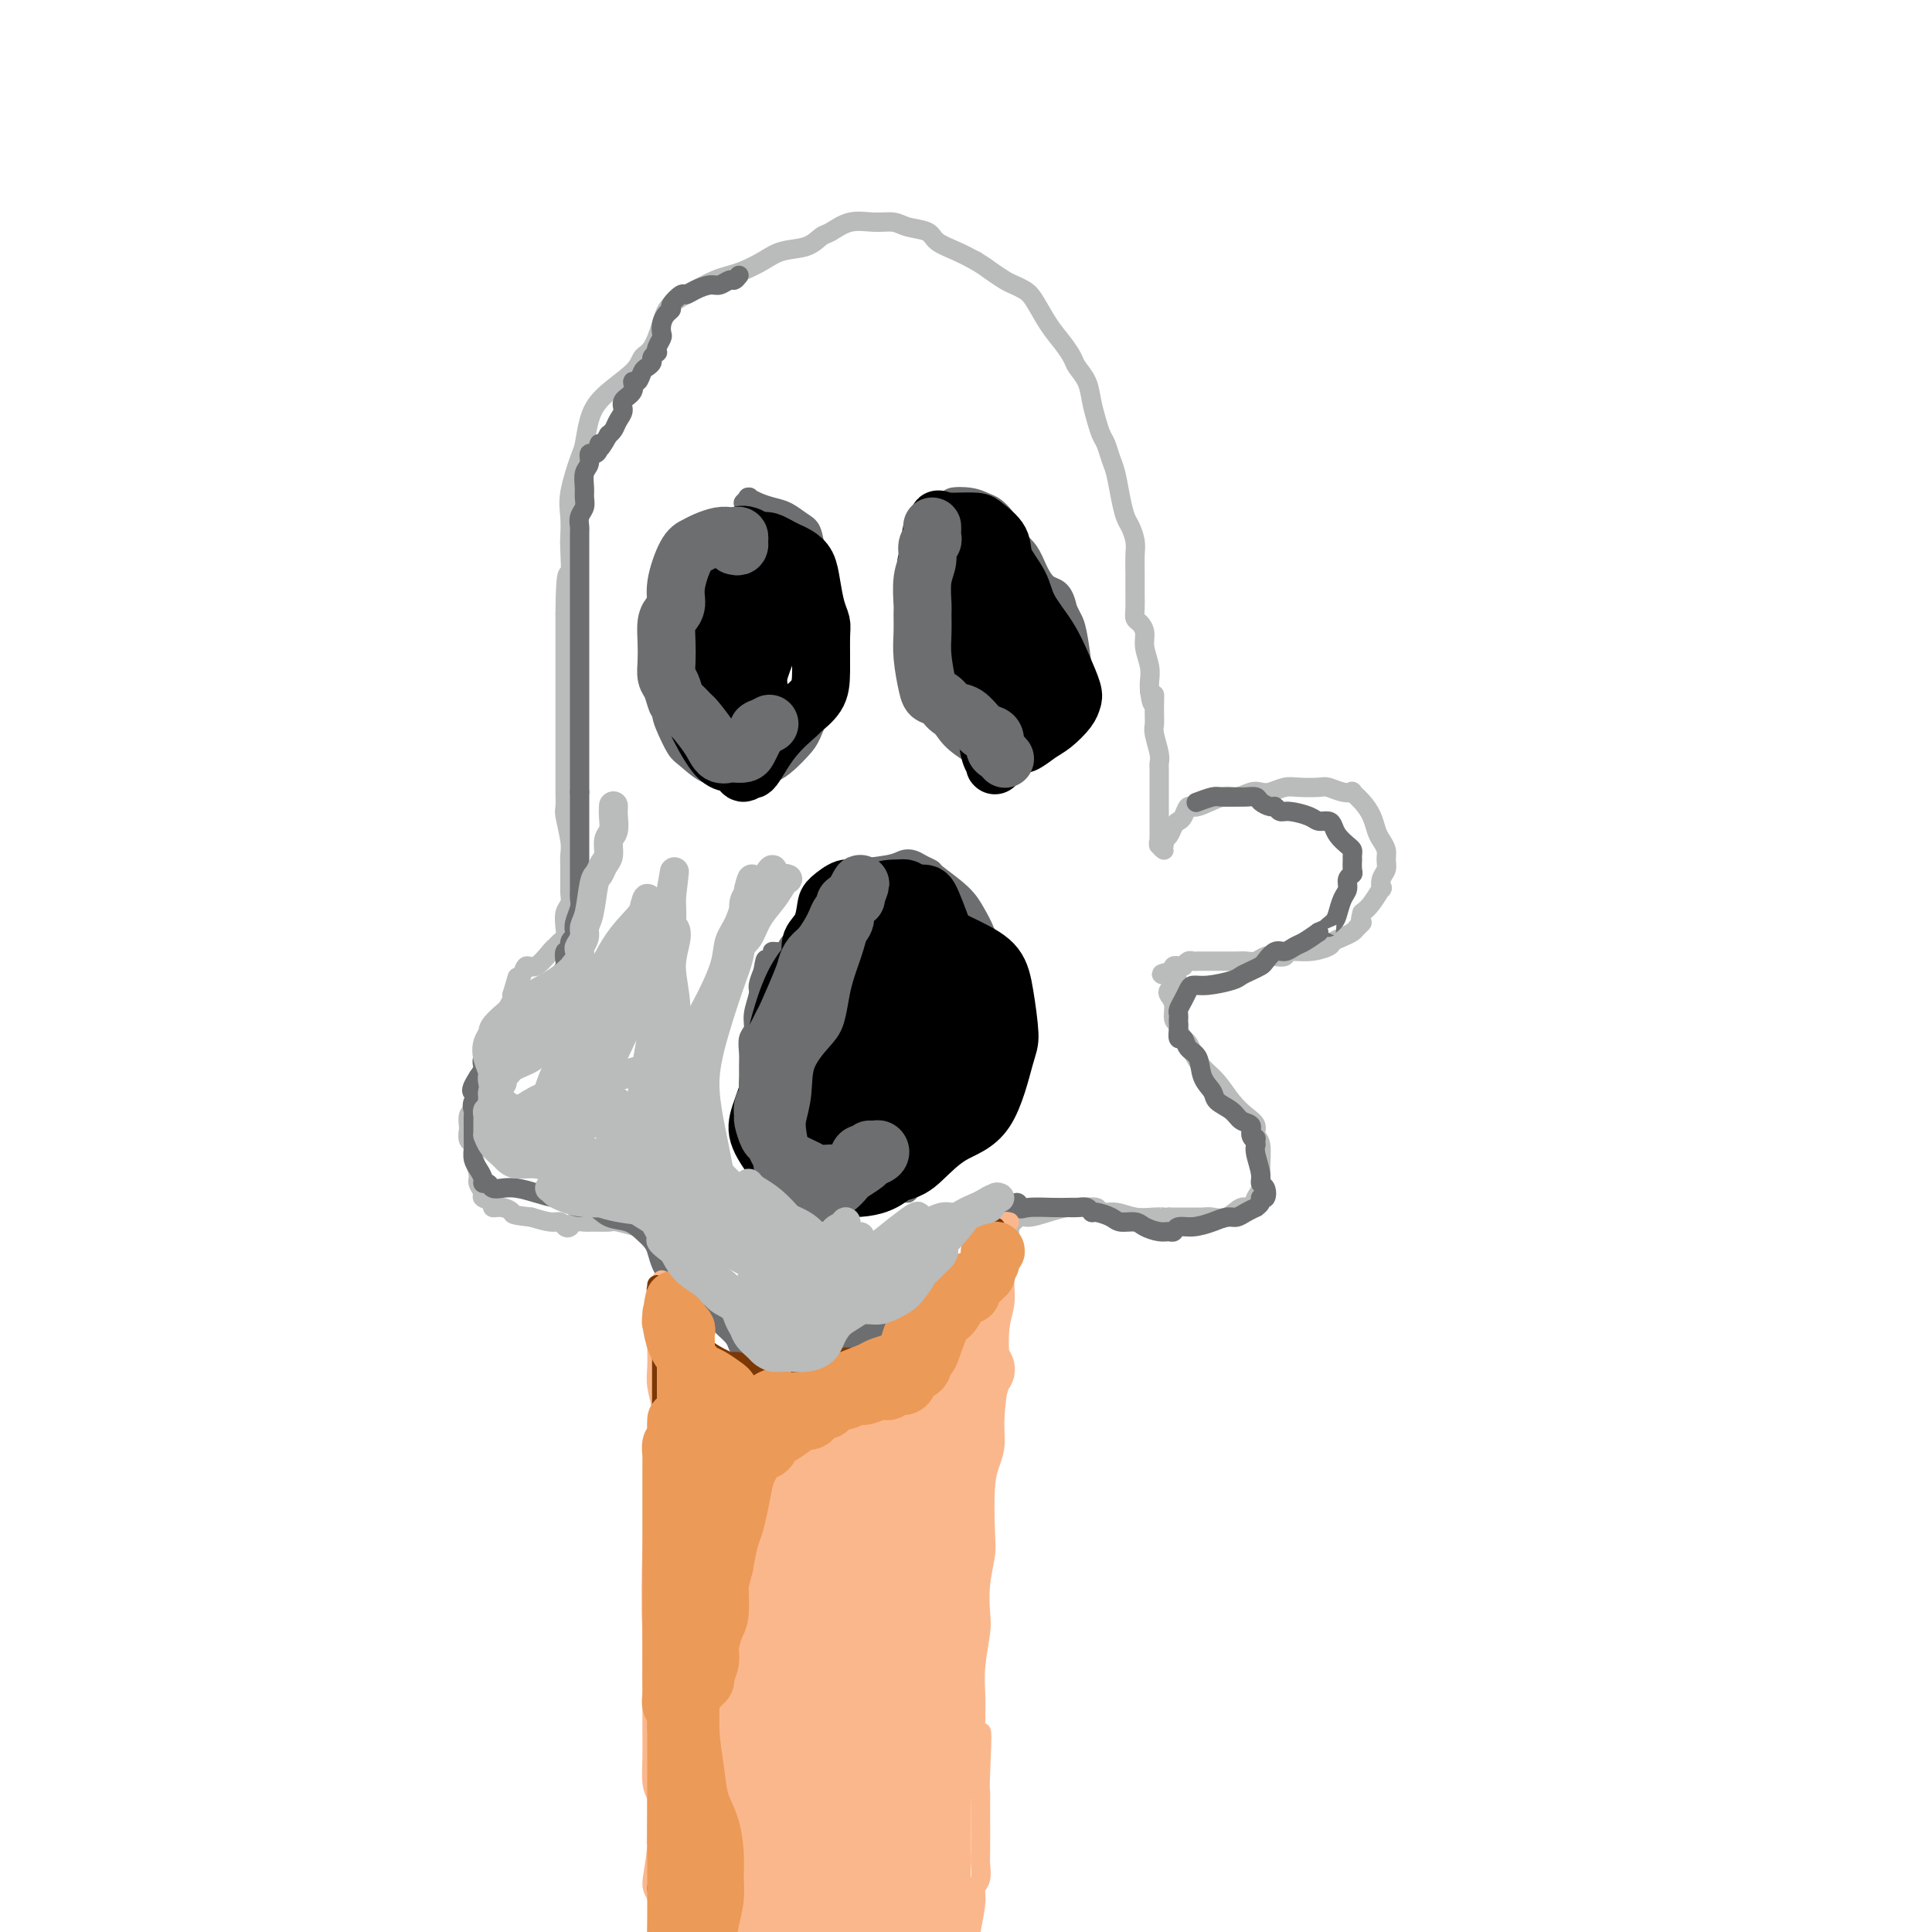 <svg viewBox='0 0 400 400' version='1.1' xmlns='http://www.w3.org/2000/svg' xmlns:xlink='http://www.w3.org/1999/xlink'><g fill='none' stroke='#BABBBB' stroke-width='4' stroke-linecap='round' stroke-linejoin='round'><path d='M241,175c-0.089,-0.363 -0.179,-0.726 0,-1c0.179,-0.274 0.625,-0.460 1,-1c0.375,-0.540 0.678,-1.435 1,-2c0.322,-0.565 0.663,-0.800 1,-1c0.337,-0.200 0.670,-0.364 1,-1c0.330,-0.636 0.658,-1.743 1,-2c0.342,-0.257 0.696,0.337 2,0c1.304,-0.337 3.556,-1.606 5,-2c1.444,-0.394 2.081,0.087 3,0c0.919,-0.087 2.121,-0.741 3,-1c0.879,-0.259 1.437,-0.122 2,0c0.563,0.122 1.133,0.228 2,0c0.867,-0.228 2.031,-0.789 3,-1c0.969,-0.211 1.742,-0.070 3,0c1.258,0.070 3.001,0.070 4,0c0.999,-0.070 1.254,-0.210 2,0c0.746,0.210 1.982,0.769 3,1c1.018,0.231 1.817,0.135 2,0c0.183,-0.135 -0.249,-0.307 0,0c0.249,0.307 1.181,1.093 2,2c0.819,0.907 1.526,1.933 2,3c0.474,1.067 0.717,2.173 1,3c0.283,0.827 0.608,1.376 1,2c0.392,0.624 0.851,1.324 1,2c0.149,0.676 -0.011,1.327 0,2c0.011,0.673 0.193,1.367 0,2c-0.193,0.633 -0.762,1.206 -1,2c-0.238,0.794 -0.146,1.811 0,2c0.146,0.189 0.347,-0.449 0,0c-0.347,0.449 -1.242,1.985 -2,3c-0.758,1.015 -1.379,1.507 -2,2'/><path d='M282,189c-0.723,2.416 -0.029,1.957 0,2c0.029,0.043 -0.606,0.589 -1,1c-0.394,0.411 -0.548,0.689 -1,1c-0.452,0.311 -1.204,0.657 -2,1c-0.796,0.343 -1.637,0.684 -2,1c-0.363,0.316 -0.247,0.607 -1,1c-0.753,0.393 -2.376,0.889 -4,1c-1.624,0.111 -3.250,-0.163 -4,0c-0.750,0.163 -0.624,0.762 -1,1c-0.376,0.238 -1.254,0.116 -2,0c-0.746,-0.116 -1.358,-0.227 -2,0c-0.642,0.227 -1.312,0.793 -2,1c-0.688,0.207 -1.392,0.055 -2,0c-0.608,-0.055 -1.118,-0.015 -2,0c-0.882,0.015 -2.134,0.004 -3,0c-0.866,-0.004 -1.345,-0.002 -2,0c-0.655,0.002 -1.486,0.004 -2,0c-0.514,-0.004 -0.711,-0.015 -1,0c-0.289,0.015 -0.670,0.057 -1,0c-0.330,-0.057 -0.611,-0.211 -1,0c-0.389,0.211 -0.888,0.789 -1,1c-0.112,0.211 0.162,0.056 0,0c-0.162,-0.056 -0.762,-0.012 -1,0c-0.238,0.012 -0.115,-0.007 0,0c0.115,0.007 0.223,0.040 0,0c-0.223,-0.040 -0.778,-0.154 -1,0c-0.222,0.154 -0.111,0.577 0,1'/><path d='M243,201c-4.950,0.947 -1.326,0.815 0,1c1.326,0.185 0.356,0.689 0,1c-0.356,0.311 -0.096,0.430 0,1c0.096,0.570 0.027,1.591 0,2c-0.027,0.409 -0.014,0.204 0,0'/><path d='M243,204c-0.390,0.348 -0.780,0.695 -1,1c-0.220,0.305 -0.270,0.567 0,1c0.270,0.433 0.860,1.037 1,2c0.140,0.963 -0.170,2.285 0,3c0.170,0.715 0.818,0.824 1,1c0.182,0.176 -0.104,0.421 0,1c0.104,0.579 0.597,1.494 1,2c0.403,0.506 0.716,0.603 1,1c0.284,0.397 0.541,1.093 1,2c0.459,0.907 1.122,2.024 2,3c0.878,0.976 1.971,1.809 3,3c1.029,1.191 1.992,2.739 3,4c1.008,1.261 2.060,2.234 3,3c0.940,0.766 1.769,1.325 2,2c0.231,0.675 -0.138,1.464 0,2c0.138,0.536 0.781,0.817 1,2c0.219,1.183 0.015,3.268 0,5c-0.015,1.732 0.159,3.113 0,4c-0.159,0.887 -0.651,1.281 -1,2c-0.349,0.719 -0.554,1.762 -1,2c-0.446,0.238 -1.132,-0.328 -2,0c-0.868,0.328 -1.920,1.552 -3,2c-1.080,0.448 -2.190,0.120 -3,0c-0.810,-0.120 -1.319,-0.032 -2,0c-0.681,0.032 -1.533,0.009 -2,0c-0.467,-0.009 -0.549,-0.002 -1,0c-0.451,0.002 -1.272,0.001 -2,0c-0.728,-0.001 -1.364,-0.000 -2,0'/><path d='M242,252c-2.013,0.005 -1.044,0.016 -1,0c0.044,-0.016 -0.837,-0.061 -2,0c-1.163,0.061 -2.608,0.227 -4,0c-1.392,-0.227 -2.731,-0.846 -4,-1c-1.269,-0.154 -2.467,0.158 -3,0c-0.533,-0.158 -0.401,-0.784 -1,-1c-0.599,-0.216 -1.927,-0.021 -3,0c-1.073,0.021 -1.889,-0.131 -3,0c-1.111,0.131 -2.518,0.544 -4,1c-1.482,0.456 -3.041,0.954 -4,1c-0.959,0.046 -1.318,-0.360 -2,0c-0.682,0.360 -1.688,1.486 -2,2c-0.312,0.514 0.071,0.415 0,1c-0.071,0.585 -0.596,1.853 -1,3c-0.404,1.147 -0.687,2.175 -1,3c-0.313,0.825 -0.658,1.449 -1,2c-0.342,0.551 -0.683,1.029 -2,2c-1.317,0.971 -3.610,2.435 -5,3c-1.390,0.565 -1.875,0.230 -2,0c-0.125,-0.230 0.111,-0.357 -1,0c-1.111,0.357 -3.570,1.198 -5,2c-1.430,0.802 -1.833,1.566 -3,2c-1.167,0.434 -3.099,0.537 -5,1c-1.901,0.463 -3.771,1.287 -5,2c-1.229,0.713 -1.815,1.316 -3,2c-1.185,0.684 -2.967,1.449 -4,2c-1.033,0.551 -1.315,0.888 -2,1c-0.685,0.112 -1.771,-0.001 -3,0c-1.229,0.001 -2.600,0.116 -4,0c-1.400,-0.116 -2.829,-0.462 -4,-1c-1.171,-0.538 -2.086,-1.269 -3,-2'/><path d='M155,277c-2.872,-0.440 -2.053,-0.541 -2,-1c0.053,-0.459 -0.659,-1.276 -1,-2c-0.341,-0.724 -0.311,-1.356 -1,-2c-0.689,-0.644 -2.097,-1.300 -3,-2c-0.903,-0.700 -1.303,-1.446 -2,-2c-0.697,-0.554 -1.692,-0.918 -2,-1c-0.308,-0.082 0.072,0.118 0,0c-0.072,-0.118 -0.597,-0.553 -1,-1c-0.403,-0.447 -0.685,-0.907 -1,-1c-0.315,-0.093 -0.663,0.182 -1,0c-0.337,-0.182 -0.664,-0.822 -1,-1c-0.336,-0.178 -0.683,0.104 -1,0c-0.317,-0.104 -0.606,-0.595 -1,-1c-0.394,-0.405 -0.893,-0.724 -1,-1c-0.107,-0.276 0.179,-0.507 0,-1c-0.179,-0.493 -0.822,-1.246 -1,-2c-0.178,-0.754 0.110,-1.507 0,-2c-0.110,-0.493 -0.618,-0.724 -1,-1c-0.382,-0.276 -0.640,-0.596 -1,-1c-0.360,-0.404 -0.824,-0.893 -1,-1c-0.176,-0.107 -0.063,0.168 -1,0c-0.937,-0.168 -2.923,-0.778 -4,-1c-1.077,-0.222 -1.244,-0.056 -2,0c-0.756,0.056 -2.101,0.002 -3,0c-0.899,-0.002 -1.354,0.048 -2,0c-0.646,-0.048 -1.484,-0.194 -2,0c-0.516,0.194 -0.710,0.729 -1,1c-0.290,0.271 -0.676,0.279 -1,0c-0.324,-0.279 -0.587,-0.844 -1,-1c-0.413,-0.156 -0.975,0.098 -2,0c-1.025,-0.098 -2.512,-0.549 -4,-1'/><path d='M110,252c-4.378,-0.472 -3.822,-0.651 -4,-1c-0.178,-0.349 -1.090,-0.866 -2,-1c-0.910,-0.134 -1.817,0.115 -2,0c-0.183,-0.115 0.358,-0.595 0,-1c-0.358,-0.405 -1.617,-0.735 -2,-1c-0.383,-0.265 0.109,-0.467 0,-1c-0.109,-0.533 -0.817,-1.399 -1,-2c-0.183,-0.601 0.161,-0.939 0,-2c-0.161,-1.061 -0.828,-2.847 -1,-4c-0.172,-1.153 0.149,-1.675 0,-2c-0.149,-0.325 -0.769,-0.455 -1,-1c-0.231,-0.545 -0.072,-1.507 0,-2c0.072,-0.493 0.057,-0.519 0,-1c-0.057,-0.481 -0.155,-1.417 0,-2c0.155,-0.583 0.562,-0.813 1,-1c0.438,-0.187 0.906,-0.330 1,-1c0.094,-0.670 -0.186,-1.866 0,-3c0.186,-1.134 0.837,-2.205 1,-3c0.163,-0.795 -0.163,-1.313 0,-2c0.163,-0.687 0.813,-1.542 1,-2c0.187,-0.458 -0.089,-0.518 0,-1c0.089,-0.482 0.545,-1.386 1,-2c0.455,-0.614 0.910,-0.938 1,-1c0.090,-0.062 -0.186,0.139 0,0c0.186,-0.139 0.833,-0.617 1,-1c0.167,-0.383 -0.148,-0.670 0,-1c0.148,-0.330 0.758,-0.705 1,-1c0.242,-0.295 0.116,-0.512 0,-1c-0.116,-0.488 -0.224,-1.247 0,-2c0.224,-0.753 0.778,-1.501 1,-2c0.222,-0.499 0.111,-0.750 0,-1'/><path d='M106,206c1.569,-5.296 0.991,-3.535 1,-3c0.009,0.535 0.604,-0.157 1,-1c0.396,-0.843 0.592,-1.837 1,-2c0.408,-0.163 1.027,0.504 2,0c0.973,-0.504 2.299,-2.178 3,-3c0.701,-0.822 0.775,-0.790 1,-1c0.225,-0.210 0.600,-0.661 1,-1c0.400,-0.339 0.825,-0.567 1,-1c0.175,-0.433 0.099,-1.071 0,-2c-0.099,-0.929 -0.223,-2.150 0,-3c0.223,-0.850 0.792,-1.331 1,-2c0.208,-0.669 0.056,-1.526 0,-2c-0.056,-0.474 -0.015,-0.563 0,-1c0.015,-0.437 0.005,-1.220 0,-2c-0.005,-0.780 -0.005,-1.558 0,-2c0.005,-0.442 0.015,-0.550 0,-1c-0.015,-0.450 -0.057,-1.242 0,-2c0.057,-0.758 0.211,-1.483 0,-3c-0.211,-1.517 -0.789,-3.826 -1,-5c-0.211,-1.174 -0.057,-1.211 0,-2c0.057,-0.789 0.015,-2.329 0,-3c-0.015,-0.671 -0.004,-0.473 0,-1c0.004,-0.527 0.001,-1.780 0,-3c-0.001,-1.220 -0.000,-2.408 0,-4c0.000,-1.592 0.000,-3.587 0,-5c-0.000,-1.413 -0.000,-2.244 0,-3c0.000,-0.756 0.000,-1.437 0,-3c-0.000,-1.563 -0.000,-4.006 0,-6c0.000,-1.994 0.000,-3.537 0,-5c-0.000,-1.463 -0.000,-2.847 0,-4c0.000,-1.153 0.000,-2.077 0,-3'/><path d='M117,127c0.071,-10.516 0.749,-7.807 1,-8c0.251,-0.193 0.074,-3.288 0,-5c-0.074,-1.712 -0.045,-2.042 0,-3c0.045,-0.958 0.105,-2.545 0,-4c-0.105,-1.455 -0.376,-2.779 0,-5c0.376,-2.221 1.400,-5.339 2,-7c0.600,-1.661 0.776,-1.863 1,-3c0.224,-1.137 0.497,-3.208 1,-5c0.503,-1.792 1.238,-3.305 3,-5c1.762,-1.695 4.553,-3.573 6,-5c1.447,-1.427 1.552,-2.402 2,-3c0.448,-0.598 1.239,-0.818 2,-2c0.761,-1.182 1.491,-3.325 2,-5c0.509,-1.675 0.796,-2.882 2,-4c1.204,-1.118 3.326,-2.148 5,-3c1.674,-0.852 2.900,-1.528 4,-2c1.100,-0.472 2.072,-0.741 3,-1c0.928,-0.259 1.810,-0.507 3,-1c1.190,-0.493 2.688,-1.230 4,-2c1.312,-0.770 2.440,-1.573 4,-2c1.560,-0.427 3.554,-0.478 5,-1c1.446,-0.522 2.344,-1.514 3,-2c0.656,-0.486 1.069,-0.467 2,-1c0.931,-0.533 2.379,-1.619 4,-2c1.621,-0.381 3.416,-0.058 5,0c1.584,0.058 2.958,-0.150 4,0c1.042,0.150 1.752,0.659 3,1c1.248,0.341 3.036,0.514 4,1c0.964,0.486 1.106,1.285 2,2c0.894,0.715 2.541,1.347 4,2c1.459,0.653 2.729,1.326 4,2'/><path d='M202,54c2.070,1.273 2.244,1.455 3,2c0.756,0.545 2.092,1.454 3,2c0.908,0.546 1.387,0.729 2,1c0.613,0.271 1.358,0.629 2,1c0.642,0.371 1.179,0.756 2,2c0.821,1.244 1.925,3.347 3,5c1.075,1.653 2.119,2.857 3,4c0.881,1.143 1.598,2.224 2,3c0.402,0.776 0.489,1.248 1,2c0.511,0.752 1.446,1.786 2,3c0.554,1.214 0.726,2.608 1,4c0.274,1.392 0.651,2.783 1,4c0.349,1.217 0.671,2.261 1,3c0.329,0.739 0.666,1.175 1,2c0.334,0.825 0.667,2.040 1,3c0.333,0.960 0.667,1.664 1,3c0.333,1.336 0.663,3.305 1,5c0.337,1.695 0.679,3.117 1,4c0.321,0.883 0.622,1.226 1,2c0.378,0.774 0.834,1.978 1,3c0.166,1.022 0.044,1.860 0,3c-0.044,1.140 -0.009,2.581 0,4c0.009,1.419 -0.008,2.816 0,4c0.008,1.184 0.040,2.153 0,3c-0.040,0.847 -0.150,1.570 0,2c0.150,0.430 0.562,0.566 1,1c0.438,0.434 0.902,1.166 1,2c0.098,0.834 -0.170,1.770 0,3c0.170,1.230 0.776,2.754 1,4c0.224,1.246 0.064,2.213 0,3c-0.064,0.787 -0.032,1.393 0,2'/><path d='M238,143c0.691,4.915 0.917,1.702 1,1c0.083,-0.702 0.021,1.108 0,2c-0.021,0.892 -0.002,0.865 0,1c0.002,0.135 -0.014,0.431 0,1c0.014,0.569 0.056,1.409 0,2c-0.056,0.591 -0.211,0.932 0,2c0.211,1.068 0.789,2.864 1,4c0.211,1.136 0.057,1.614 0,2c-0.057,0.386 -0.015,0.680 0,1c0.015,0.320 0.004,0.664 0,1c-0.004,0.336 -0.001,0.663 0,1c0.001,0.337 0.000,0.684 0,1c-0.000,0.316 -0.000,0.599 0,1c0.000,0.401 0.000,0.919 0,1c-0.000,0.081 -0.000,-0.274 0,0c0.000,0.274 0.000,1.176 0,2c-0.000,0.824 -0.000,1.568 0,2c0.000,0.432 0.000,0.551 0,1c-0.000,0.449 -0.001,1.229 0,2c0.001,0.771 0.005,1.531 0,2c-0.005,0.469 -0.019,0.645 0,1c0.019,0.355 0.072,0.890 0,1c-0.072,0.110 -0.268,-0.205 0,0c0.268,0.205 1.000,0.931 1,1c0.000,0.069 -0.731,-0.520 -1,-1c-0.269,-0.480 -0.077,-0.851 0,-1c0.077,-0.149 0.038,-0.074 0,0'/></g>
<g fill='none' stroke='#6D6E70' stroke-width='4' stroke-linecap='round' stroke-linejoin='round'><path d='M153,57c-0.359,0.455 -0.719,0.909 -1,1c-0.281,0.091 -0.485,-0.182 -1,0c-0.515,0.182 -1.341,0.817 -2,1c-0.659,0.183 -1.151,-0.088 -2,0c-0.849,0.088 -2.055,0.534 -3,1c-0.945,0.466 -1.629,0.950 -2,1c-0.371,0.050 -0.429,-0.335 -1,0c-0.571,0.335 -1.656,1.389 -2,2c-0.344,0.611 0.052,0.779 0,1c-0.052,0.221 -0.554,0.497 -1,1c-0.446,0.503 -0.838,1.235 -1,2c-0.162,0.765 -0.095,1.563 0,2c0.095,0.437 0.218,0.512 0,1c-0.218,0.488 -0.775,1.387 -1,2c-0.225,0.613 -0.116,0.938 0,1c0.116,0.062 0.238,-0.139 0,0c-0.238,0.139 -0.837,0.620 -1,1c-0.163,0.380 0.110,0.661 0,1c-0.110,0.339 -0.602,0.738 -1,1c-0.398,0.262 -0.703,0.388 -1,1c-0.297,0.612 -0.587,1.711 -1,2c-0.413,0.289 -0.951,-0.232 -1,0c-0.049,0.232 0.390,1.218 0,2c-0.390,0.782 -1.611,1.362 -2,2c-0.389,0.638 0.053,1.334 0,2c-0.053,0.666 -0.602,1.302 -1,2c-0.398,0.698 -0.646,1.457 -1,2c-0.354,0.543 -0.816,0.869 -1,1c-0.184,0.131 -0.092,0.065 0,0'/><path d='M126,90c-2.476,4.587 -2.165,2.556 -2,2c0.165,-0.556 0.184,0.364 0,1c-0.184,0.636 -0.571,0.989 -1,1c-0.429,0.011 -0.900,-0.321 -1,0c-0.100,0.321 0.170,1.293 0,2c-0.170,0.707 -0.781,1.148 -1,2c-0.219,0.852 -0.044,2.116 0,3c0.044,0.884 -0.041,1.388 0,2c0.041,0.612 0.207,1.333 0,2c-0.207,0.667 -0.788,1.279 -1,2c-0.212,0.721 -0.057,1.551 0,2c0.057,0.449 0.015,0.517 0,1c-0.015,0.483 -0.004,1.380 0,2c0.004,0.620 0.001,0.962 0,2c-0.001,1.038 -0.000,2.771 0,4c0.000,1.229 0.000,1.953 0,3c-0.000,1.047 -0.000,2.417 0,3c0.000,0.583 0.000,0.379 0,1c-0.000,0.621 -0.000,2.066 0,3c0.000,0.934 0.000,1.355 0,2c-0.000,0.645 -0.000,1.514 0,3c0.000,1.486 0.000,3.590 0,5c-0.000,1.410 -0.000,2.125 0,3c0.000,0.875 0.000,1.908 0,3c-0.000,1.092 -0.000,2.242 0,3c0.000,0.758 0.000,1.123 0,2c-0.000,0.877 -0.000,2.265 0,4c0.000,1.735 0.000,3.815 0,5c-0.000,1.185 -0.000,1.473 0,2c0.000,0.527 0.000,1.293 0,2c-0.000,0.707 -0.000,1.353 0,2'/><path d='M120,164c-0.000,8.694 -0.000,2.929 0,2c0.000,-0.929 0.000,2.977 0,5c-0.000,2.023 -0.000,2.162 0,3c0.000,0.838 0.000,2.374 0,3c-0.000,0.626 -0.000,0.342 0,1c0.000,0.658 0.001,2.258 0,3c-0.001,0.742 -0.004,0.625 0,1c0.004,0.375 0.015,1.242 0,2c-0.015,0.758 -0.055,1.408 0,2c0.055,0.592 0.207,1.127 0,2c-0.207,0.873 -0.772,2.084 -1,3c-0.228,0.916 -0.117,1.536 0,2c0.117,0.464 0.241,0.772 0,1c-0.241,0.228 -0.848,0.375 -1,1c-0.152,0.625 0.152,1.729 0,2c-0.152,0.271 -0.761,-0.289 -1,0c-0.239,0.289 -0.108,1.427 0,2c0.108,0.573 0.195,0.581 0,1c-0.195,0.419 -0.670,1.249 -1,2c-0.330,0.751 -0.516,1.423 -1,2c-0.484,0.577 -1.268,1.058 -2,2c-0.732,0.942 -1.413,2.346 -2,3c-0.587,0.654 -1.079,0.557 -2,1c-0.921,0.443 -2.269,1.426 -3,2c-0.731,0.574 -0.845,0.738 -1,1c-0.155,0.262 -0.353,0.622 -1,1c-0.647,0.378 -1.745,0.772 -2,1c-0.255,0.228 0.334,0.288 0,1c-0.334,0.712 -1.590,2.076 -2,3c-0.410,0.924 0.026,1.407 0,2c-0.026,0.593 -0.513,1.297 -1,2'/><path d='M99,223c-2.724,4.145 -0.534,3.009 0,3c0.534,-0.009 -0.589,1.109 -1,2c-0.411,0.891 -0.110,1.555 0,2c0.110,0.445 0.030,0.671 0,1c-0.030,0.329 -0.009,0.759 0,1c0.009,0.241 0.005,0.291 0,1c-0.005,0.709 -0.011,2.077 0,3c0.011,0.923 0.041,1.400 0,2c-0.041,0.600 -0.151,1.323 0,2c0.151,0.677 0.565,1.310 1,2c0.435,0.690 0.893,1.439 1,2c0.107,0.561 -0.135,0.934 0,1c0.135,0.066 0.646,-0.176 1,0c0.354,0.176 0.549,0.769 1,1c0.451,0.231 1.157,0.100 2,0c0.843,-0.100 1.822,-0.168 3,0c1.178,0.168 2.555,0.571 4,1c1.445,0.429 2.957,0.884 4,1c1.043,0.116 1.618,-0.105 2,0c0.382,0.105 0.570,0.538 1,1c0.430,0.462 1.102,0.953 2,1c0.898,0.047 2.023,-0.349 3,0c0.977,0.349 1.806,1.444 3,2c1.194,0.556 2.753,0.574 4,1c1.247,0.426 2.182,1.258 3,2c0.818,0.742 1.517,1.392 2,2c0.483,0.608 0.748,1.174 1,2c0.252,0.826 0.490,1.912 1,3c0.510,1.088 1.291,2.178 2,3c0.709,0.822 1.345,1.378 2,2c0.655,0.622 1.327,1.311 2,2'/><path d='M143,269c2.554,2.786 2.439,1.751 3,2c0.561,0.249 1.797,1.782 3,3c1.203,1.218 2.371,2.120 3,3c0.629,0.880 0.718,1.738 1,2c0.282,0.262 0.757,-0.074 1,0c0.243,0.074 0.253,0.556 1,1c0.747,0.444 2.231,0.850 3,1c0.769,0.150 0.825,0.042 2,0c1.175,-0.042 3.471,-0.019 5,0c1.529,0.019 2.290,0.036 3,0c0.710,-0.036 1.367,-0.123 2,0c0.633,0.123 1.240,0.457 2,0c0.760,-0.457 1.671,-1.704 2,-2c0.329,-0.296 0.076,0.359 1,0c0.924,-0.359 3.025,-1.732 5,-3c1.975,-1.268 3.822,-2.433 5,-3c1.178,-0.567 1.686,-0.537 2,-1c0.314,-0.463 0.435,-1.418 1,-2c0.565,-0.582 1.573,-0.790 2,-1c0.427,-0.210 0.274,-0.422 1,-1c0.726,-0.578 2.331,-1.524 3,-2c0.669,-0.476 0.403,-0.483 1,-1c0.597,-0.517 2.058,-1.543 3,-2c0.942,-0.457 1.366,-0.345 2,-1c0.634,-0.655 1.480,-2.078 2,-3c0.520,-0.922 0.716,-1.342 1,-2c0.284,-0.658 0.656,-1.555 1,-2c0.344,-0.445 0.659,-0.439 1,-1c0.341,-0.561 0.707,-1.690 1,-2c0.293,-0.310 0.512,0.197 1,0c0.488,-0.197 1.244,-1.099 2,-2'/><path d='M209,250c2.103,-2.011 1.862,-0.539 2,0c0.138,0.539 0.657,0.143 2,0c1.343,-0.143 3.512,-0.034 5,0c1.488,0.034 2.295,-0.006 3,0c0.705,0.006 1.309,0.057 2,0c0.691,-0.057 1.468,-0.221 2,0c0.532,0.221 0.818,0.829 1,1c0.182,0.171 0.260,-0.095 1,0c0.740,0.095 2.141,0.551 3,1c0.859,0.449 1.175,0.891 2,1c0.825,0.109 2.158,-0.113 3,0c0.842,0.113 1.194,0.562 2,1c0.806,0.438 2.066,0.864 3,1c0.934,0.136 1.541,-0.019 2,0c0.459,0.019 0.770,0.211 1,0c0.230,-0.211 0.379,-0.826 1,-1c0.621,-0.174 1.713,0.094 3,0c1.287,-0.094 2.769,-0.551 4,-1c1.231,-0.449 2.209,-0.890 3,-1c0.791,-0.110 1.393,0.112 2,0c0.607,-0.112 1.219,-0.556 2,-1c0.781,-0.444 1.729,-0.888 2,-1c0.271,-0.112 -0.137,0.107 0,0c0.137,-0.107 0.817,-0.539 1,-1c0.183,-0.461 -0.132,-0.951 0,-1c0.132,-0.049 0.711,0.341 1,0c0.289,-0.341 0.287,-1.415 0,-2c-0.287,-0.585 -0.861,-0.683 -1,-1c-0.139,-0.317 0.155,-0.855 0,-2c-0.155,-1.145 -0.759,-2.899 -1,-4c-0.241,-1.101 -0.121,-1.551 0,-2'/><path d='M260,237c-0.087,-2.052 0.196,-1.183 0,-1c-0.196,0.183 -0.872,-0.321 -1,-1c-0.128,-0.679 0.293,-1.532 0,-2c-0.293,-0.468 -1.301,-0.550 -2,-1c-0.699,-0.450 -1.089,-1.269 -2,-2c-0.911,-0.731 -2.342,-1.374 -3,-2c-0.658,-0.626 -0.543,-1.233 -1,-2c-0.457,-0.767 -1.485,-1.692 -2,-3c-0.515,-1.308 -0.516,-2.998 -1,-4c-0.484,-1.002 -1.450,-1.315 -2,-2c-0.550,-0.685 -0.683,-1.742 -1,-2c-0.317,-0.258 -0.817,0.281 -1,0c-0.183,-0.281 -0.050,-1.384 0,-2c0.050,-0.616 0.016,-0.745 0,-1c-0.016,-0.255 -0.015,-0.635 0,-1c0.015,-0.365 0.045,-0.715 0,-1c-0.045,-0.285 -0.163,-0.506 0,-1c0.163,-0.494 0.607,-1.260 1,-2c0.393,-0.740 0.734,-1.455 1,-2c0.266,-0.545 0.455,-0.919 1,-1c0.545,-0.081 1.445,0.133 3,0c1.555,-0.133 3.764,-0.612 5,-1c1.236,-0.388 1.500,-0.686 2,-1c0.500,-0.314 1.236,-0.644 2,-1c0.764,-0.356 1.556,-0.740 2,-1c0.444,-0.260 0.541,-0.398 1,-1c0.459,-0.602 1.280,-1.670 2,-2c0.720,-0.330 1.337,0.076 2,0c0.663,-0.076 1.371,-0.636 2,-1c0.629,-0.364 1.180,-0.533 2,-1c0.820,-0.467 1.910,-1.234 3,-2'/><path d='M273,193c4.582,-2.043 2.538,-1.152 2,-1c-0.538,0.152 0.429,-0.435 1,-1c0.571,-0.565 0.745,-1.107 1,-2c0.255,-0.893 0.590,-2.136 1,-3c0.410,-0.864 0.894,-1.350 1,-2c0.106,-0.650 -0.168,-1.466 0,-2c0.168,-0.534 0.777,-0.787 1,-1c0.223,-0.213 0.060,-0.386 0,-1c-0.060,-0.614 -0.018,-1.669 0,-2c0.018,-0.331 0.012,0.063 0,0c-0.012,-0.063 -0.031,-0.584 0,-1c0.031,-0.416 0.111,-0.728 0,-1c-0.111,-0.272 -0.415,-0.503 -1,-1c-0.585,-0.497 -1.453,-1.260 -2,-2c-0.547,-0.740 -0.773,-1.456 -1,-2c-0.227,-0.544 -0.456,-0.915 -1,-1c-0.544,-0.085 -1.403,0.117 -2,0c-0.597,-0.117 -0.932,-0.552 -2,-1c-1.068,-0.448 -2.867,-0.907 -4,-1c-1.133,-0.093 -1.598,0.182 -2,0c-0.402,-0.182 -0.741,-0.819 -1,-1c-0.259,-0.181 -0.438,0.095 -1,0c-0.562,-0.095 -1.505,-0.561 -2,-1c-0.495,-0.439 -0.540,-0.851 -1,-1c-0.460,-0.149 -1.336,-0.036 -2,0c-0.664,0.036 -1.117,-0.004 -2,0c-0.883,0.004 -2.195,0.053 -3,0c-0.805,-0.053 -1.101,-0.206 -2,0c-0.899,0.206 -2.400,0.773 -3,1c-0.600,0.227 -0.300,0.113 0,0'/><path d='M156,107c0.088,0.022 0.175,0.044 0,0c-0.175,-0.044 -0.613,-0.152 -1,0c-0.387,0.152 -0.722,0.566 -1,1c-0.278,0.434 -0.499,0.887 -1,1c-0.501,0.113 -1.281,-0.114 -2,0c-0.719,0.114 -1.377,0.570 -3,1c-1.623,0.430 -4.209,0.833 -6,2c-1.791,1.167 -2.785,3.096 -3,4c-0.215,0.904 0.349,0.781 0,2c-0.349,1.219 -1.611,3.778 -2,5c-0.389,1.222 0.096,1.106 0,2c-0.096,0.894 -0.772,2.798 -1,4c-0.228,1.202 -0.009,1.701 0,3c0.009,1.299 -0.192,3.399 0,5c0.192,1.601 0.776,2.702 1,4c0.224,1.298 0.089,2.794 0,4c-0.089,1.206 -0.131,2.124 0,3c0.131,0.876 0.436,1.712 1,3c0.564,1.288 1.386,3.028 2,4c0.614,0.972 1.018,1.175 2,2c0.982,0.825 2.541,2.270 4,3c1.459,0.730 2.817,0.743 4,1c1.183,0.257 2.193,0.757 3,1c0.807,0.243 1.413,0.227 2,0c0.587,-0.227 1.154,-0.666 2,-1c0.846,-0.334 1.971,-0.562 3,-1c1.029,-0.438 1.964,-1.087 3,-2c1.036,-0.913 2.175,-2.090 3,-3c0.825,-0.910 1.338,-1.553 2,-3c0.662,-1.447 1.475,-3.699 2,-5c0.525,-1.301 0.763,-1.650 1,-2'/><path d='M171,145c1.236,-2.716 0.327,-3.007 0,-4c-0.327,-0.993 -0.073,-2.689 0,-5c0.073,-2.311 -0.036,-5.236 0,-7c0.036,-1.764 0.218,-2.367 0,-3c-0.218,-0.633 -0.834,-1.296 -1,-3c-0.166,-1.704 0.118,-4.449 0,-6c-0.118,-1.551 -0.639,-1.907 -1,-3c-0.361,-1.093 -0.561,-2.923 -1,-4c-0.439,-1.077 -1.116,-1.403 -2,-2c-0.884,-0.597 -1.974,-1.466 -3,-2c-1.026,-0.534 -1.987,-0.732 -3,-1c-1.013,-0.268 -2.079,-0.604 -3,-1c-0.921,-0.396 -1.697,-0.852 -2,-1c-0.303,-0.148 -0.133,0.012 0,0c0.133,-0.012 0.228,-0.196 0,0c-0.228,0.196 -0.779,0.770 -1,1c-0.221,0.230 -0.110,0.115 0,0'/><path d='M196,107c-0.344,-0.007 -0.687,-0.014 -1,0c-0.313,0.014 -0.594,0.050 -1,0c-0.406,-0.050 -0.936,-0.184 -1,0c-0.064,0.184 0.338,0.688 0,1c-0.338,0.312 -1.415,0.433 -2,1c-0.585,0.567 -0.680,1.581 -1,2c-0.320,0.419 -0.867,0.245 -1,1c-0.133,0.755 0.149,2.440 0,4c-0.149,1.560 -0.729,2.995 -1,5c-0.271,2.005 -0.233,4.580 0,6c0.233,1.420 0.660,1.685 1,3c0.340,1.315 0.593,3.682 1,6c0.407,2.318 0.970,4.589 1,6c0.030,1.411 -0.471,1.961 0,3c0.471,1.039 1.915,2.566 3,4c1.085,1.434 1.812,2.774 3,4c1.188,1.226 2.837,2.337 4,3c1.163,0.663 1.842,0.879 3,1c1.158,0.121 2.797,0.147 4,0c1.203,-0.147 1.971,-0.466 3,-1c1.029,-0.534 2.318,-1.281 4,-2c1.682,-0.719 3.757,-1.409 5,-2c1.243,-0.591 1.653,-1.081 2,-2c0.347,-0.919 0.630,-2.265 1,-3c0.370,-0.735 0.828,-0.858 1,-1c0.172,-0.142 0.057,-0.303 0,-1c-0.057,-0.697 -0.057,-1.930 0,-3c0.057,-1.070 0.170,-1.978 0,-4c-0.170,-2.022 -0.623,-5.160 -1,-7c-0.377,-1.840 -0.679,-2.383 -1,-3c-0.321,-0.617 -0.660,-1.309 -1,-2'/><path d='M221,126c-0.903,-4.584 -2.662,-4.043 -4,-5c-1.338,-0.957 -2.256,-3.411 -3,-5c-0.744,-1.589 -1.316,-2.313 -2,-3c-0.684,-0.687 -1.481,-1.336 -2,-2c-0.519,-0.664 -0.759,-1.344 -1,-2c-0.241,-0.656 -0.482,-1.287 -1,-2c-0.518,-0.713 -1.313,-1.508 -2,-2c-0.687,-0.492 -1.266,-0.680 -2,-1c-0.734,-0.320 -1.622,-0.772 -3,-1c-1.378,-0.228 -3.245,-0.232 -4,0c-0.755,0.232 -0.398,0.701 -1,1c-0.602,0.299 -2.162,0.427 -3,1c-0.838,0.573 -0.954,1.592 -1,2c-0.046,0.408 -0.023,0.204 0,0'/><path d='M167,191c0.438,-0.665 0.876,-1.330 1,-2c0.124,-0.670 -0.066,-1.345 0,-2c0.066,-0.655 0.387,-1.289 1,-2c0.613,-0.711 1.519,-1.500 2,-2c0.481,-0.500 0.537,-0.712 1,-1c0.463,-0.288 1.331,-0.652 2,-1c0.669,-0.348 1.137,-0.679 3,-1c1.863,-0.321 5.120,-0.632 7,-1c1.880,-0.368 2.384,-0.791 3,-1c0.616,-0.209 1.344,-0.202 2,0c0.656,0.202 1.239,0.598 2,1c0.761,0.402 1.699,0.809 2,1c0.301,0.191 -0.034,0.166 1,1c1.034,0.834 3.439,2.527 5,4c1.561,1.473 2.279,2.725 3,4c0.721,1.275 1.447,2.572 2,4c0.553,1.428 0.934,2.988 1,4c0.066,1.012 -0.182,1.475 0,2c0.182,0.525 0.796,1.110 1,2c0.204,0.890 -0.001,2.083 0,3c0.001,0.917 0.207,1.557 0,3c-0.207,1.443 -0.828,3.687 -1,5c-0.172,1.313 0.104,1.694 0,2c-0.104,0.306 -0.590,0.537 -1,1c-0.410,0.463 -0.745,1.160 -1,2c-0.255,0.840 -0.431,1.825 -1,3c-0.569,1.175 -1.531,2.541 -2,4c-0.469,1.459 -0.445,3.010 -1,4c-0.555,0.990 -1.688,1.421 -2,2c-0.312,0.579 0.197,1.308 0,2c-0.197,0.692 -1.098,1.346 -2,2'/><path d='M195,234c-1.879,4.545 -1.076,2.408 -1,2c0.076,-0.408 -0.575,0.913 -1,2c-0.425,1.087 -0.625,1.942 -1,3c-0.375,1.058 -0.926,2.321 -1,3c-0.074,0.679 0.328,0.774 0,1c-0.328,0.226 -1.386,0.582 -2,1c-0.614,0.418 -0.783,0.897 -1,1c-0.217,0.103 -0.480,-0.168 -2,0c-1.520,0.168 -4.295,0.777 -6,1c-1.705,0.223 -2.340,0.061 -3,0c-0.660,-0.061 -1.346,-0.019 -2,0c-0.654,0.019 -1.278,0.015 -2,0c-0.722,-0.015 -1.542,-0.043 -2,0c-0.458,0.043 -0.553,0.156 -1,0c-0.447,-0.156 -1.247,-0.583 -2,-1c-0.753,-0.417 -1.459,-0.826 -2,-1c-0.541,-0.174 -0.918,-0.112 -2,-1c-1.082,-0.888 -2.868,-2.724 -4,-4c-1.132,-1.276 -1.610,-1.992 -2,-3c-0.390,-1.008 -0.693,-2.307 -1,-3c-0.307,-0.693 -0.618,-0.779 -1,-2c-0.382,-1.221 -0.836,-3.577 -1,-5c-0.164,-1.423 -0.040,-1.914 0,-3c0.040,-1.086 -0.004,-2.768 0,-4c0.004,-1.232 0.058,-2.014 0,-3c-0.058,-0.986 -0.226,-2.175 0,-3c0.226,-0.825 0.848,-1.287 1,-2c0.152,-0.713 -0.165,-1.676 0,-3c0.165,-1.324 0.814,-3.010 1,-4c0.186,-0.990 -0.090,-1.283 0,-2c0.090,-0.717 0.545,-1.859 1,-3'/><path d='M158,201c0.622,-4.299 0.678,-1.547 1,-1c0.322,0.547 0.911,-1.111 1,-2c0.089,-0.889 -0.322,-1.008 0,-1c0.322,0.008 1.376,0.143 2,0c0.624,-0.143 0.816,-0.563 1,-1c0.184,-0.437 0.360,-0.891 1,-1c0.640,-0.109 1.745,0.126 2,0c0.255,-0.126 -0.338,-0.612 0,-1c0.338,-0.388 1.607,-0.679 2,-1c0.393,-0.321 -0.091,-0.674 0,-1c0.091,-0.326 0.755,-0.626 1,-1c0.245,-0.374 0.070,-0.821 0,-1c-0.070,-0.179 -0.035,-0.089 0,0'/></g>
<g fill='none' stroke='#FBB78C' stroke-width='4' stroke-linecap='round' stroke-linejoin='round'><path d='M137,265c0.008,0.446 0.016,0.892 0,1c-0.016,0.108 -0.057,-0.123 0,0c0.057,0.123 0.211,0.600 0,1c-0.211,0.400 -0.789,0.721 -1,1c-0.211,0.279 -0.056,0.514 0,1c0.056,0.486 0.014,1.224 0,2c-0.014,0.776 0.000,1.592 0,3c-0.000,1.408 -0.014,3.410 0,5c0.014,1.590 0.057,2.768 0,4c-0.057,1.232 -0.215,2.516 0,4c0.215,1.484 0.804,3.167 1,5c0.196,1.833 -0.000,3.815 0,6c0.000,2.185 0.197,4.572 0,7c-0.197,2.428 -0.789,4.898 -1,7c-0.211,2.102 -0.043,3.836 0,5c0.043,1.164 -0.041,1.758 0,3c0.041,1.242 0.207,3.133 0,5c-0.207,1.867 -0.788,3.709 -1,6c-0.212,2.291 -0.057,5.031 0,7c0.057,1.969 0.014,3.167 0,5c-0.014,1.833 -0.001,4.301 0,7c0.001,2.699 -0.010,5.631 0,8c0.010,2.369 0.041,4.176 0,6c-0.041,1.824 -0.155,3.664 0,5c0.155,1.336 0.577,2.168 1,3'/><path d='M136,372c-0.175,17.217 -0.114,6.760 0,4c0.114,-2.760 0.279,2.177 0,6c-0.279,3.823 -1.003,6.533 -1,8c0.003,1.467 0.733,1.693 1,3c0.267,1.307 0.072,3.695 0,6c-0.072,2.305 -0.019,4.526 0,6c0.019,1.474 0.005,2.202 0,3c-0.005,0.798 -0.001,1.667 0,3c0.001,1.333 0.000,3.132 0,5c-0.000,1.868 -0.000,3.807 0,5c0.000,1.193 0.000,1.639 0,2c-0.000,0.361 -0.000,0.636 0,1c0.000,0.364 0.000,0.818 0,1c-0.000,0.182 -0.000,0.091 0,0'/><path d='M209,253c-0.423,-0.097 -0.845,-0.194 -1,0c-0.155,0.194 -0.041,0.678 0,1c0.041,0.322 0.011,0.483 0,1c-0.011,0.517 -0.002,1.390 0,2c0.002,0.610 -0.003,0.957 0,2c0.003,1.043 0.015,2.781 0,4c-0.015,1.219 -0.055,1.920 0,3c0.055,1.080 0.207,2.539 0,4c-0.207,1.461 -0.773,2.925 -1,5c-0.227,2.075 -0.116,4.761 0,6c0.116,1.239 0.238,1.033 0,3c-0.238,1.967 -0.834,6.109 -1,9c-0.166,2.891 0.100,4.533 0,6c-0.100,1.467 -0.566,2.760 -1,4c-0.434,1.240 -0.834,2.425 -1,5c-0.166,2.575 -0.096,6.538 0,9c0.096,2.462 0.218,3.424 0,5c-0.218,1.576 -0.776,3.768 -1,6c-0.224,2.232 -0.112,4.504 0,6c0.112,1.496 0.226,2.215 0,4c-0.226,1.785 -0.792,4.634 -1,7c-0.208,2.366 -0.060,4.247 0,6c0.060,1.753 0.030,3.376 0,5'/><path d='M202,356c-0.856,16.186 0.503,5.151 1,3c0.497,-2.151 0.133,4.582 0,8c-0.133,3.418 -0.036,3.519 0,4c0.036,0.481 0.011,1.340 0,2c-0.011,0.660 -0.007,1.121 0,3c0.007,1.879 0.017,5.175 0,7c-0.017,1.825 -0.061,2.180 0,3c0.061,0.820 0.226,2.105 0,3c-0.226,0.895 -0.844,1.399 -1,2c-0.156,0.601 0.150,1.298 0,3c-0.150,1.702 -0.757,4.408 -1,6c-0.243,1.592 -0.121,2.069 0,3c0.121,0.931 0.242,2.315 0,3c-0.242,0.685 -0.849,0.670 -1,1c-0.151,0.330 0.152,1.006 0,2c-0.152,0.994 -0.759,2.305 -1,3c-0.241,0.695 -0.117,0.775 0,1c0.117,0.225 0.227,0.596 0,1c-0.227,0.404 -0.792,0.839 -1,1c-0.208,0.161 -0.059,0.046 0,0c0.059,-0.046 0.030,-0.023 0,0'/></g>
<g fill='none' stroke='#7C3805' stroke-width='4' stroke-linecap='round' stroke-linejoin='round'><path d='M136,266c0.423,0.449 0.846,0.898 1,1c0.154,0.102 0.041,-0.143 0,0c-0.041,0.143 -0.008,0.675 0,1c0.008,0.325 -0.009,0.444 0,1c0.009,0.556 0.044,1.549 0,2c-0.044,0.451 -0.166,0.358 0,1c0.166,0.642 0.621,2.017 1,3c0.379,0.983 0.682,1.574 1,2c0.318,0.426 0.652,0.687 1,1c0.348,0.313 0.712,0.676 1,1c0.288,0.324 0.502,0.608 1,1c0.498,0.392 1.281,0.894 2,1c0.719,0.106 1.372,-0.182 2,0c0.628,0.182 1.229,0.833 2,1c0.771,0.167 1.713,-0.151 2,0c0.287,0.151 -0.080,0.773 0,1c0.080,0.227 0.609,0.061 1,0c0.391,-0.061 0.645,-0.016 1,0c0.355,0.016 0.812,0.003 1,0c0.188,-0.003 0.106,0.003 0,0c-0.106,-0.003 -0.237,-0.015 0,0c0.237,0.015 0.841,0.056 1,0c0.159,-0.056 -0.126,-0.211 0,0c0.126,0.211 0.663,0.788 1,1c0.337,0.212 0.474,0.060 1,0c0.526,-0.060 1.440,-0.026 2,0c0.560,0.026 0.766,0.046 1,0c0.234,-0.046 0.495,-0.156 1,0c0.505,0.156 1.252,0.578 2,1'/><path d='M162,285c3.517,0.774 2.309,0.207 2,0c-0.309,-0.207 0.281,-0.056 1,0c0.719,0.056 1.569,0.015 2,0c0.431,-0.015 0.444,-0.004 1,0c0.556,0.004 1.654,0.002 2,0c0.346,-0.002 -0.062,-0.005 0,0c0.062,0.005 0.593,0.016 1,0c0.407,-0.016 0.690,-0.061 1,0c0.310,0.061 0.647,0.229 1,0c0.353,-0.229 0.721,-0.854 1,-1c0.279,-0.146 0.471,0.186 1,0c0.529,-0.186 1.397,-0.890 2,-1c0.603,-0.110 0.940,0.375 2,0c1.060,-0.375 2.844,-1.609 4,-2c1.156,-0.391 1.686,0.060 2,0c0.314,-0.060 0.413,-0.631 1,-1c0.587,-0.369 1.664,-0.535 2,-1c0.336,-0.465 -0.068,-1.227 0,-2c0.068,-0.773 0.609,-1.555 1,-2c0.391,-0.445 0.632,-0.553 1,-1c0.368,-0.447 0.862,-1.232 1,-2c0.138,-0.768 -0.081,-1.519 0,-2c0.081,-0.481 0.462,-0.692 1,-1c0.538,-0.308 1.233,-0.712 2,-1c0.767,-0.288 1.606,-0.458 2,-1c0.394,-0.542 0.344,-1.454 1,-2c0.656,-0.546 2.018,-0.726 3,-1c0.982,-0.274 1.583,-0.640 2,-1c0.417,-0.360 0.651,-0.712 1,-1c0.349,-0.288 0.814,-0.511 1,-1c0.186,-0.489 0.093,-1.245 0,-2'/><path d='M204,259c2.239,-2.091 1.335,-1.819 1,-2c-0.335,-0.181 -0.103,-0.816 0,-1c0.103,-0.184 0.078,0.084 0,0c-0.078,-0.084 -0.207,-0.520 0,-1c0.207,-0.480 0.751,-1.004 1,-1c0.249,0.004 0.204,0.535 0,1c-0.204,0.465 -0.567,0.864 -1,1c-0.433,0.136 -0.935,0.010 -1,1c-0.065,0.990 0.306,3.095 0,4c-0.306,0.905 -1.288,0.609 -2,1c-0.712,0.391 -1.154,1.469 -2,2c-0.846,0.531 -2.097,0.514 -3,1c-0.903,0.486 -1.459,1.474 -2,2c-0.541,0.526 -1.066,0.590 -2,1c-0.934,0.410 -2.278,1.167 -3,2c-0.722,0.833 -0.823,1.744 -1,2c-0.177,0.256 -0.430,-0.143 -1,1c-0.570,1.143 -1.459,3.827 -2,5c-0.541,1.173 -0.736,0.836 -1,1c-0.264,0.164 -0.596,0.828 -1,1c-0.404,0.172 -0.879,-0.150 -2,0c-1.121,0.150 -2.888,0.772 -4,1c-1.112,0.228 -1.569,0.061 -2,0c-0.431,-0.061 -0.838,-0.018 -1,0c-0.162,0.018 -0.081,0.009 0,0'/><path d='M175,281c-1.569,0.090 -0.992,-0.186 -1,0c-0.008,0.186 -0.600,0.835 -1,1c-0.400,0.165 -0.608,-0.152 -1,0c-0.392,0.152 -0.969,0.773 -1,1c-0.031,0.227 0.484,0.061 0,0c-0.484,-0.061 -1.967,-0.016 -3,0c-1.033,0.016 -1.615,0.004 -2,0c-0.385,-0.004 -0.574,-0.001 -1,0c-0.426,0.001 -1.089,0.000 -2,0c-0.911,-0.000 -2.072,-0.000 -3,0c-0.928,0.000 -1.625,0.001 -2,0c-0.375,-0.001 -0.428,-0.004 -1,0c-0.572,0.004 -1.664,0.015 -2,0c-0.336,-0.015 0.083,-0.056 0,0c-0.083,0.056 -0.668,0.209 -1,0c-0.332,-0.209 -0.411,-0.780 -1,-1c-0.589,-0.220 -1.688,-0.089 -2,0c-0.312,0.089 0.162,0.136 0,0c-0.162,-0.136 -0.961,-0.456 -2,-1c-1.039,-0.544 -2.319,-1.311 -3,-2c-0.681,-0.689 -0.765,-1.298 -1,-2c-0.235,-0.702 -0.623,-1.495 -1,-2c-0.377,-0.505 -0.745,-0.722 -1,-1c-0.255,-0.278 -0.398,-0.618 -1,-1c-0.602,-0.382 -1.663,-0.805 -2,-1c-0.337,-0.195 0.050,-0.160 0,0c-0.050,0.160 -0.535,0.446 -1,0c-0.465,-0.446 -0.908,-1.625 -1,-2c-0.092,-0.375 0.168,0.053 0,0c-0.168,-0.053 -0.762,-0.587 -1,-1c-0.238,-0.413 -0.119,-0.707 0,-1'/><path d='M137,268c-2.182,-2.110 -0.638,-0.386 0,0c0.638,0.386 0.371,-0.567 0,-1c-0.371,-0.433 -0.846,-0.346 -1,0c-0.154,0.346 0.011,0.952 0,1c-0.011,0.048 -0.199,-0.463 0,0c0.199,0.463 0.785,1.901 1,3c0.215,1.099 0.057,1.861 0,2c-0.057,0.139 -0.015,-0.343 0,1c0.015,1.343 0.004,4.512 0,6c-0.004,1.488 -0.001,1.295 0,2c0.001,0.705 0.000,2.309 0,3c-0.000,0.691 -0.000,0.469 0,1c0.000,0.531 0.000,1.814 0,3c-0.000,1.186 -0.000,2.273 0,4c0.000,1.727 0.000,4.093 0,5c-0.000,0.907 -0.000,0.353 0,1c0.000,0.647 0.000,2.494 0,3c-0.000,0.506 -0.000,-0.331 0,1c0.000,1.331 0.000,4.829 0,7c-0.000,2.171 -0.000,3.015 0,4c0.000,0.985 0.000,2.112 0,3c-0.000,0.888 -0.000,1.537 0,2c0.000,0.463 0.000,0.740 0,2c-0.000,1.260 -0.000,3.503 0,5c0.000,1.497 0.000,2.249 0,3'/><path d='M137,329c-0.016,10.511 -0.057,6.288 0,5c0.057,-1.288 0.210,0.359 0,2c-0.210,1.641 -0.785,3.276 -1,4c-0.215,0.724 -0.072,0.537 0,2c0.072,1.463 0.072,4.575 0,6c-0.072,1.425 -0.215,1.162 0,2c0.215,0.838 0.790,2.778 1,4c0.210,1.222 0.056,1.728 0,2c-0.056,0.272 -0.015,0.312 0,1c0.015,0.688 0.004,2.023 0,4c-0.004,1.977 -0.001,4.594 0,6c0.001,1.406 0.000,1.599 0,2c-0.000,0.401 0.000,1.009 0,2c-0.000,0.991 -0.000,2.364 0,3c0.000,0.636 0.001,0.535 0,1c-0.001,0.465 -0.005,1.497 0,3c0.005,1.503 0.019,3.476 0,5c-0.019,1.524 -0.072,2.599 0,3c0.072,0.401 0.268,0.127 0,1c-0.268,0.873 -1.000,2.891 -1,4c-0.000,1.109 0.732,1.308 1,2c0.268,0.692 0.072,1.877 0,2c-0.072,0.123 -0.019,-0.815 0,0c0.019,0.815 0.005,3.384 0,5c-0.005,1.616 -0.001,2.278 0,3c0.001,0.722 0.000,1.503 0,2c-0.000,0.497 -0.000,0.711 0,1c0.000,0.289 0.000,0.655 0,1c-0.000,0.345 -0.000,0.670 0,1c0.000,0.330 0.000,0.665 0,1'/><path d='M137,409c-0.222,12.444 -0.778,3.556 -1,0c-0.222,-3.556 -0.111,-1.778 0,0'/></g>
<g fill='none' stroke='#EC9A57' stroke-width='4' stroke-linecap='round' stroke-linejoin='round'><path d='M142,281c0.113,0.367 0.227,0.733 0,1c-0.227,0.267 -0.793,0.434 -1,1c-0.207,0.566 -0.054,1.529 0,2c0.054,0.471 0.011,0.449 0,2c-0.011,1.551 0.011,4.674 0,7c-0.011,2.326 -0.056,3.855 0,5c0.056,1.145 0.211,1.905 0,3c-0.211,1.095 -0.789,2.524 -1,4c-0.211,1.476 -0.056,2.998 0,5c0.056,2.002 0.011,4.483 0,6c-0.011,1.517 0.011,2.070 0,3c-0.011,0.930 -0.056,2.236 0,3c0.056,0.764 0.212,0.986 0,2c-0.212,1.014 -0.793,2.820 -1,4c-0.207,1.180 -0.041,1.734 0,2c0.041,0.266 -0.042,0.245 0,0c0.042,-0.245 0.208,-0.713 0,-1c-0.208,-0.287 -0.789,-0.392 -1,-1c-0.211,-0.608 -0.053,-1.720 0,-3c0.053,-1.280 0.000,-2.727 0,-4c-0.000,-1.273 0.053,-2.373 0,-3c-0.053,-0.627 -0.210,-0.780 0,-3c0.210,-2.220 0.788,-6.508 1,-9c0.212,-2.492 0.057,-3.189 0,-4c-0.057,-0.811 -0.015,-1.737 0,-3c0.015,-1.263 0.004,-2.864 0,-4c-0.004,-1.136 -0.001,-1.806 0,-3c0.001,-1.194 0.000,-2.913 0,-4c-0.000,-1.087 -0.000,-1.544 0,-2'/><path d='M139,287c-0.061,-6.675 -0.212,-2.363 0,-1c0.212,1.363 0.789,-0.224 1,-1c0.211,-0.776 0.056,-0.743 0,-1c-0.056,-0.257 -0.012,-0.804 0,-1c0.012,-0.196 -0.007,-0.039 0,0c0.007,0.039 0.039,-0.038 0,0c-0.039,0.038 -0.149,0.190 0,0c0.149,-0.190 0.557,-0.723 1,-1c0.443,-0.277 0.919,-0.300 1,0c0.081,0.300 -0.234,0.922 0,1c0.234,0.078 1.019,-0.386 2,0c0.981,0.386 2.160,1.624 3,2c0.840,0.376 1.342,-0.109 2,0c0.658,0.109 1.473,0.814 2,1c0.527,0.186 0.764,-0.146 1,0c0.236,0.146 0.469,0.771 1,1c0.531,0.229 1.360,0.062 2,0c0.640,-0.062 1.093,-0.020 2,0c0.907,0.020 2.270,0.019 3,0c0.730,-0.019 0.826,-0.057 2,0c1.174,0.057 3.425,0.208 5,0c1.575,-0.208 2.472,-0.774 3,-1c0.528,-0.226 0.685,-0.112 1,0c0.315,0.112 0.788,0.223 1,0c0.212,-0.223 0.164,-0.779 1,-1c0.836,-0.221 2.556,-0.105 4,0c1.444,0.105 2.614,0.199 4,0c1.386,-0.199 2.990,-0.693 4,-1c1.010,-0.307 1.426,-0.429 2,-1c0.574,-0.571 1.307,-1.592 2,-2c0.693,-0.408 1.347,-0.204 2,0'/><path d='M191,281c3.584,-1.281 0.545,-1.483 0,-2c-0.545,-0.517 1.406,-1.348 2,-2c0.594,-0.652 -0.167,-1.127 0,-2c0.167,-0.873 1.262,-2.146 2,-3c0.738,-0.854 1.120,-1.289 2,-2c0.880,-0.711 2.260,-1.696 3,-2c0.740,-0.304 0.840,0.075 1,0c0.160,-0.075 0.380,-0.604 1,-1c0.620,-0.396 1.642,-0.658 2,-1c0.358,-0.342 0.054,-0.764 0,-1c-0.054,-0.236 0.144,-0.285 0,0c-0.144,0.285 -0.629,0.905 -1,1c-0.371,0.095 -0.628,-0.333 -1,0c-0.372,0.333 -0.858,1.429 -2,2c-1.142,0.571 -2.939,0.617 -4,1c-1.061,0.383 -1.387,1.103 -2,2c-0.613,0.897 -1.515,1.970 -2,3c-0.485,1.030 -0.555,2.016 -1,3c-0.445,0.984 -1.267,1.964 -2,3c-0.733,1.036 -1.379,2.126 -2,3c-0.621,0.874 -1.217,1.530 -2,2c-0.783,0.470 -1.753,0.753 -3,1c-1.247,0.247 -2.771,0.458 -4,1c-1.229,0.542 -2.162,1.414 -3,2c-0.838,0.586 -1.581,0.886 -2,1c-0.419,0.114 -0.514,0.041 -1,0c-0.486,-0.041 -1.362,-0.049 -2,0c-0.638,0.049 -1.040,0.157 -2,0c-0.960,-0.157 -2.480,-0.578 -4,-1'/><path d='M164,289c-4.063,0.680 -3.720,0.379 -4,0c-0.280,-0.379 -1.184,-0.838 -2,-1c-0.816,-0.162 -1.543,-0.029 -2,0c-0.457,0.029 -0.643,-0.046 -1,0c-0.357,0.046 -0.883,0.211 -1,0c-0.117,-0.211 0.176,-0.800 0,-1c-0.176,-0.200 -0.821,-0.012 -1,0c-0.179,0.012 0.108,-0.152 0,0c-0.108,0.152 -0.612,0.621 -1,1c-0.388,0.379 -0.661,0.668 -1,1c-0.339,0.332 -0.744,0.708 -1,1c-0.256,0.292 -0.362,0.501 -1,2c-0.638,1.499 -1.807,4.288 -3,6c-1.193,1.712 -2.409,2.349 -3,3c-0.591,0.651 -0.558,1.318 -1,2c-0.442,0.682 -1.358,1.379 -2,3c-0.642,1.621 -1.008,4.166 -1,5c0.008,0.834 0.391,-0.043 0,1c-0.391,1.043 -1.555,4.006 -2,6c-0.445,1.994 -0.172,3.018 0,4c0.172,0.982 0.242,1.921 0,3c-0.242,1.079 -0.798,2.299 -1,3c-0.202,0.701 -0.050,0.882 0,1c0.050,0.118 -0.001,0.171 0,0c0.001,-0.171 0.053,-0.568 0,-1c-0.053,-0.432 -0.210,-0.900 0,-2c0.210,-1.100 0.788,-2.831 1,-4c0.212,-1.169 0.057,-1.777 0,-3c-0.057,-1.223 -0.015,-3.060 0,-5c0.015,-1.940 0.004,-3.983 0,-6c-0.004,-2.017 -0.002,-4.009 0,-6'/><path d='M137,302c0.399,-4.387 0.895,-2.356 1,-2c0.105,0.356 -0.182,-0.963 0,-2c0.182,-1.037 0.833,-1.794 1,-2c0.167,-0.206 -0.151,0.137 0,-1c0.151,-1.137 0.772,-3.755 1,-5c0.228,-1.245 0.064,-1.117 0,-1c-0.064,0.117 -0.028,0.223 0,0c0.028,-0.223 0.050,-0.776 0,-1c-0.050,-0.224 -0.170,-0.120 0,0c0.170,0.120 0.631,0.257 1,0c0.369,-0.257 0.648,-0.906 1,-1c0.352,-0.094 0.778,0.367 1,0c0.222,-0.367 0.242,-1.562 1,-2c0.758,-0.438 2.256,-0.118 3,0c0.744,0.118 0.736,0.035 1,0c0.264,-0.035 0.802,-0.022 1,0c0.198,0.022 0.058,0.054 0,0c-0.058,-0.054 -0.033,-0.195 0,0c0.033,0.195 0.073,0.727 0,1c-0.073,0.273 -0.258,0.287 -1,1c-0.742,0.713 -2.041,2.124 -3,3c-0.959,0.876 -1.578,1.217 -2,2c-0.422,0.783 -0.645,2.009 -1,3c-0.355,0.991 -0.840,1.747 -1,2c-0.160,0.253 0.004,0.004 0,0c-0.004,-0.004 -0.176,0.236 0,0c0.176,-0.236 0.701,-0.948 1,-1c0.299,-0.052 0.371,0.557 1,0c0.629,-0.557 1.814,-2.278 3,-4'/><path d='M146,292c1.197,-1.271 2.188,-2.947 3,-4c0.812,-1.053 1.445,-1.481 2,-2c0.555,-0.519 1.032,-1.129 1,-1c-0.032,0.129 -0.572,0.996 -1,2c-0.428,1.004 -0.742,2.146 -1,3c-0.258,0.854 -0.459,1.420 -1,2c-0.541,0.580 -1.420,1.174 -2,2c-0.580,0.826 -0.860,1.883 -1,2c-0.140,0.117 -0.139,-0.706 0,-1c0.139,-0.294 0.417,-0.059 1,-1c0.583,-0.941 1.470,-3.056 2,-4c0.530,-0.944 0.702,-0.715 1,-1c0.298,-0.285 0.721,-1.085 1,-1c0.279,0.085 0.415,1.054 0,2c-0.415,0.946 -1.381,1.870 -2,3c-0.619,1.130 -0.891,2.466 -1,3c-0.109,0.534 -0.054,0.267 0,0'/></g>
<g fill='none' stroke='#FBB78C' stroke-width='4' stroke-linecap='round' stroke-linejoin='round'><path d='M138,344c0.113,1.671 0.227,3.342 0,5c-0.227,1.658 -0.793,3.302 -1,6c-0.207,2.698 -0.055,6.451 0,9c0.055,2.549 0.014,3.895 0,8c-0.014,4.105 0.001,10.970 0,15c-0.001,4.030 -0.016,5.224 0,7c0.016,1.776 0.065,4.133 0,6c-0.065,1.867 -0.242,3.244 0,4c0.242,0.756 0.905,0.889 1,1c0.095,0.111 -0.377,0.199 0,0c0.377,-0.199 1.603,-0.684 2,-2c0.397,-1.316 -0.037,-3.463 0,-5c0.037,-1.537 0.544,-2.465 1,-6c0.456,-3.535 0.861,-9.678 1,-14c0.139,-4.322 0.012,-6.824 0,-10c-0.012,-3.176 0.092,-7.027 0,-11c-0.092,-3.973 -0.380,-8.068 0,-12c0.380,-3.932 1.426,-7.701 2,-11c0.574,-3.299 0.674,-6.127 1,-8c0.326,-1.873 0.876,-2.790 1,-3c0.124,-0.210 -0.179,0.286 0,0c0.179,-0.286 0.839,-1.355 1,0c0.161,1.355 -0.179,5.134 0,8c0.179,2.866 0.875,4.819 1,8c0.125,3.181 -0.320,7.590 0,12c0.320,4.410 1.406,8.820 2,15c0.594,6.180 0.695,14.128 1,19c0.305,4.872 0.814,6.667 1,9c0.186,2.333 0.050,5.205 0,7c-0.050,1.795 -0.014,2.513 0,3c0.014,0.487 0.007,0.744 0,1'/><path d='M152,405c0.928,12.518 0.249,2.811 0,-2c-0.249,-4.811 -0.066,-4.728 0,-6c0.066,-1.272 0.017,-3.901 0,-7c-0.017,-3.099 -0.001,-6.668 0,-10c0.001,-3.332 -0.014,-6.426 0,-12c0.014,-5.574 0.055,-13.628 0,-19c-0.055,-5.372 -0.207,-8.063 0,-11c0.207,-2.937 0.772,-6.121 1,-8c0.228,-1.879 0.118,-2.454 0,-3c-0.118,-0.546 -0.242,-1.063 0,0c0.242,1.063 0.852,3.705 1,6c0.148,2.295 -0.167,4.242 0,7c0.167,2.758 0.815,6.327 1,12c0.185,5.673 -0.094,13.450 0,19c0.094,5.550 0.561,8.874 1,12c0.439,3.126 0.850,6.054 1,9c0.150,2.946 0.040,5.910 0,8c-0.040,2.090 -0.011,3.306 0,4c0.011,0.694 0.003,0.866 0,1c-0.003,0.134 -0.001,0.228 0,0c0.001,-0.228 0.000,-0.780 0,-1c-0.000,-0.220 -0.000,-0.110 0,0'/><path d='M204,272c-0.302,1.307 -0.605,2.614 -1,4c-0.395,1.386 -0.883,2.851 -1,4c-0.117,1.149 0.138,1.983 0,3c-0.138,1.017 -0.668,2.217 -1,4c-0.332,1.783 -0.466,4.151 -1,7c-0.534,2.849 -1.467,6.181 -2,8c-0.533,1.819 -0.665,2.125 -1,3c-0.335,0.875 -0.871,2.320 -1,3c-0.129,0.680 0.150,0.597 0,1c-0.150,0.403 -0.730,1.292 -1,1c-0.270,-0.292 -0.230,-1.766 0,-3c0.230,-1.234 0.649,-2.230 1,-3c0.351,-0.770 0.633,-1.316 1,-3c0.367,-1.684 0.820,-4.507 2,-8c1.180,-3.493 3.088,-7.655 4,-11c0.912,-3.345 0.830,-5.874 1,-8c0.170,-2.126 0.594,-3.851 1,-5c0.406,-1.149 0.794,-1.722 1,-2c0.206,-0.278 0.230,-0.262 0,0c-0.230,0.262 -0.713,0.769 -1,1c-0.287,0.231 -0.377,0.187 -1,2c-0.623,1.813 -1.778,5.485 -3,8c-1.222,2.515 -2.509,3.874 -4,7c-1.491,3.126 -3.184,8.019 -4,11c-0.816,2.981 -0.755,4.051 -1,5c-0.245,0.949 -0.795,1.776 -1,2c-0.205,0.224 -0.066,-0.155 0,0c0.066,0.155 0.059,0.846 0,0c-0.059,-0.846 -0.170,-3.228 0,-5c0.170,-1.772 0.620,-2.935 1,-4c0.380,-1.065 0.690,-2.033 1,-3'/><path d='M193,291c0.197,-2.592 0.190,-4.071 1,-6c0.810,-1.929 2.438,-4.308 3,-6c0.562,-1.692 0.060,-2.698 0,-3c-0.060,-0.302 0.323,0.101 0,1c-0.323,0.899 -1.351,2.294 -2,3c-0.649,0.706 -0.920,0.723 -2,3c-1.080,2.277 -2.970,6.815 -4,10c-1.030,3.185 -1.200,5.016 -2,7c-0.800,1.984 -2.231,4.122 -3,5c-0.769,0.878 -0.878,0.496 -2,2c-1.122,1.504 -3.258,4.895 -4,6c-0.742,1.105 -0.091,-0.075 0,-1c0.091,-0.925 -0.378,-1.596 0,-3c0.378,-1.404 1.603,-3.543 2,-4c0.397,-0.457 -0.035,0.767 1,-2c1.035,-2.767 3.536,-9.524 5,-13c1.464,-3.476 1.892,-3.671 2,-4c0.108,-0.329 -0.104,-0.793 0,-1c0.104,-0.207 0.523,-0.157 0,0c-0.523,0.157 -1.988,0.421 -3,2c-1.012,1.579 -1.571,4.474 -3,7c-1.429,2.526 -3.728,4.684 -5,7c-1.272,2.316 -1.518,4.792 -2,6c-0.482,1.208 -1.202,1.150 -2,3c-0.798,1.850 -1.675,5.608 -2,7c-0.325,1.392 -0.098,0.418 0,0c0.098,-0.418 0.068,-0.281 0,-1c-0.068,-0.719 -0.173,-2.296 0,-3c0.173,-0.704 0.623,-0.536 1,-3c0.377,-2.464 0.679,-7.561 1,-11c0.321,-3.439 0.660,-5.219 1,-7'/><path d='M174,292c0.739,-4.708 1.085,-3.976 1,-4c-0.085,-0.024 -0.601,-0.802 -1,-1c-0.399,-0.198 -0.682,0.184 -1,1c-0.318,0.816 -0.670,2.065 -1,3c-0.330,0.935 -0.637,1.555 -1,3c-0.363,1.445 -0.782,3.716 -2,7c-1.218,3.284 -3.237,7.581 -5,11c-1.763,3.419 -3.271,5.959 -4,7c-0.729,1.041 -0.679,0.582 -1,1c-0.321,0.418 -1.015,1.714 -1,2c0.015,0.286 0.737,-0.437 1,-1c0.263,-0.563 0.068,-0.967 0,-1c-0.068,-0.033 -0.007,0.303 1,-2c1.007,-2.303 2.961,-7.246 4,-10c1.039,-2.754 1.162,-3.319 2,-6c0.838,-2.681 2.389,-7.477 3,-10c0.611,-2.523 0.281,-2.772 0,-3c-0.281,-0.228 -0.513,-0.435 -1,0c-0.487,0.435 -1.229,1.513 -2,3c-0.771,1.487 -1.569,3.385 -3,6c-1.431,2.615 -3.494,5.947 -5,9c-1.506,3.053 -2.456,5.825 -3,8c-0.544,2.175 -0.682,3.751 -1,5c-0.318,1.249 -0.814,2.172 -1,3c-0.186,0.828 -0.061,1.562 0,1c0.061,-0.562 0.058,-2.419 0,-5c-0.058,-2.581 -0.169,-5.887 0,-8c0.169,-2.113 0.620,-3.032 1,-5c0.380,-1.968 0.690,-4.984 1,-8'/><path d='M155,298c0.313,-4.519 0.096,-3.315 0,-4c-0.096,-0.685 -0.071,-3.258 0,-4c0.071,-0.742 0.186,0.346 0,2c-0.186,1.654 -0.674,3.872 -1,6c-0.326,2.128 -0.489,4.166 -1,7c-0.511,2.834 -1.370,6.463 -2,9c-0.630,2.537 -1.031,3.980 -2,6c-0.969,2.020 -2.506,4.616 -3,6c-0.494,1.384 0.057,1.557 0,2c-0.057,0.443 -0.720,1.158 -1,1c-0.280,-0.158 -0.177,-1.188 0,-2c0.177,-0.812 0.429,-1.405 1,-3c0.571,-1.595 1.460,-4.193 2,-7c0.540,-2.807 0.731,-5.825 1,-8c0.269,-2.175 0.616,-3.507 1,-5c0.384,-1.493 0.807,-3.148 1,-4c0.193,-0.852 0.158,-0.903 0,-1c-0.158,-0.097 -0.439,-0.240 -1,0c-0.561,0.240 -1.403,0.863 -2,2c-0.597,1.137 -0.948,2.789 -2,6c-1.052,3.211 -2.804,7.981 -4,11c-1.196,3.019 -1.837,4.285 -2,5c-0.163,0.715 0.151,0.877 0,2c-0.151,1.123 -0.769,3.208 -1,4c-0.231,0.792 -0.076,0.293 0,0c0.076,-0.293 0.071,-0.380 0,-1c-0.071,-0.620 -0.210,-1.774 0,-3c0.210,-1.226 0.768,-2.525 1,-4c0.232,-1.475 0.140,-3.128 0,-4c-0.140,-0.872 -0.326,-0.963 0,-3c0.326,-2.037 1.163,-6.018 2,-10'/><path d='M142,304c0.508,-4.102 0.277,-1.856 0,0c-0.277,1.856 -0.600,3.322 -1,5c-0.400,1.678 -0.878,3.566 -1,5c-0.122,1.434 0.111,2.413 0,6c-0.111,3.587 -0.565,9.781 -1,14c-0.435,4.219 -0.849,6.463 -1,8c-0.151,1.537 -0.037,2.368 0,5c0.037,2.632 -0.002,7.067 0,9c0.002,1.933 0.047,1.364 0,1c-0.047,-0.364 -0.184,-0.524 0,-1c0.184,-0.476 0.690,-1.269 1,-2c0.310,-0.731 0.424,-1.398 1,-3c0.576,-1.602 1.616,-4.137 2,-5c0.384,-0.863 0.114,-0.053 0,1c-0.114,1.053 -0.072,2.350 0,4c0.072,1.650 0.173,3.653 0,6c-0.173,2.347 -0.620,5.037 -1,9c-0.380,3.963 -0.693,9.198 -1,13c-0.307,3.802 -0.607,6.170 -1,8c-0.393,1.830 -0.879,3.123 -1,4c-0.121,0.877 0.124,1.340 0,2c-0.124,0.660 -0.617,1.519 0,0c0.617,-1.519 2.344,-5.415 3,-9c0.656,-3.585 0.243,-6.857 1,-11c0.757,-4.143 2.686,-9.156 4,-14c1.314,-4.844 2.013,-9.519 3,-16c0.987,-6.481 2.262,-14.767 3,-19c0.738,-4.233 0.940,-4.413 1,-5c0.060,-0.587 -0.022,-1.581 0,-2c0.022,-0.419 0.149,-0.263 0,1c-0.149,1.263 -0.575,3.631 -1,6'/><path d='M152,324c-0.298,2.674 -0.541,6.858 -1,11c-0.459,4.142 -1.132,8.242 -2,13c-0.868,4.758 -1.929,10.176 -3,15c-1.071,4.824 -2.151,9.056 -3,14c-0.849,4.944 -1.466,10.602 -2,14c-0.534,3.398 -0.986,4.538 -1,6c-0.014,1.462 0.411,3.247 1,3c0.589,-0.247 1.344,-2.526 2,-4c0.656,-1.474 1.214,-2.145 2,-3c0.786,-0.855 1.801,-1.896 3,-6c1.199,-4.104 2.581,-11.272 4,-18c1.419,-6.728 2.875,-13.016 3,-16c0.125,-2.984 -1.082,-2.665 0,-7c1.082,-4.335 4.452,-13.326 6,-17c1.548,-3.674 1.275,-2.032 1,-1c-0.275,1.032 -0.551,1.452 -1,3c-0.449,1.548 -1.072,4.223 -2,7c-0.928,2.777 -2.161,5.655 -3,11c-0.839,5.345 -1.284,13.155 -2,19c-0.716,5.845 -1.702,9.723 -2,12c-0.298,2.277 0.093,2.952 0,5c-0.093,2.048 -0.669,5.470 -1,7c-0.331,1.530 -0.416,1.168 0,1c0.416,-0.168 1.332,-0.144 2,-2c0.668,-1.856 1.086,-5.594 1,-7c-0.086,-1.406 -0.677,-0.480 1,-5c1.677,-4.520 5.624,-14.488 8,-19c2.376,-4.512 3.183,-3.570 4,-4c0.817,-0.430 1.643,-2.231 2,-3c0.357,-0.769 0.245,-0.505 0,0c-0.245,0.505 -0.622,1.253 -1,2'/><path d='M168,355c1.926,-3.792 -1.761,5.227 -4,10c-2.239,4.773 -3.032,5.298 -4,8c-0.968,2.702 -2.113,7.579 -3,11c-0.887,3.421 -1.517,5.386 -2,7c-0.483,1.614 -0.821,2.875 -1,4c-0.179,1.125 -0.200,2.112 0,2c0.200,-0.112 0.620,-1.324 1,-2c0.380,-0.676 0.718,-0.817 3,-4c2.282,-3.183 6.507,-9.410 9,-13c2.493,-3.590 3.255,-4.545 4,-6c0.745,-1.455 1.472,-3.411 2,-5c0.528,-1.589 0.857,-2.811 1,-3c0.143,-0.189 0.099,0.656 0,1c-0.099,0.344 -0.253,0.189 -1,2c-0.747,1.811 -2.088,5.589 -3,9c-0.912,3.411 -1.397,6.454 -3,10c-1.603,3.546 -4.324,7.594 -6,11c-1.676,3.406 -2.305,6.170 -3,9c-0.695,2.830 -1.454,5.727 -2,8c-0.546,2.273 -0.879,3.923 0,3c0.879,-0.923 2.968,-4.417 4,-6c1.032,-1.583 1.006,-1.253 2,-3c0.994,-1.747 3.009,-5.571 5,-10c1.991,-4.429 3.957,-9.464 5,-13c1.043,-3.536 1.162,-5.574 2,-7c0.838,-1.426 2.394,-2.239 3,-3c0.606,-0.761 0.262,-1.469 0,-1c-0.262,0.469 -0.441,2.115 -1,4c-0.559,1.885 -1.497,4.007 -2,6c-0.503,1.993 -0.572,3.855 -1,6c-0.428,2.145 -1.214,4.572 -2,7'/><path d='M171,397c-0.861,4.589 -0.014,5.061 0,6c0.014,0.939 -0.806,2.344 -1,3c-0.194,0.656 0.239,0.562 1,0c0.761,-0.562 1.850,-1.592 2,-2c0.150,-0.408 -0.639,-0.195 1,-3c1.639,-2.805 5.707,-8.628 8,-11c2.293,-2.372 2.811,-1.292 3,-1c0.189,0.292 0.048,-0.203 0,0c-0.048,0.203 -0.002,1.104 0,1c0.002,-0.104 -0.040,-1.213 -1,1c-0.960,2.213 -2.838,7.748 -4,11c-1.162,3.252 -1.607,4.219 -2,5c-0.393,0.781 -0.734,1.374 -1,2c-0.266,0.626 -0.456,1.284 0,1c0.456,-0.284 1.559,-1.510 2,-2c0.441,-0.490 0.221,-0.245 0,0'/></g>
<g fill='none' stroke='#FBB78C' stroke-width='12' stroke-linecap='round' stroke-linejoin='round'><path d='M193,298c-0.456,-0.205 -0.912,-0.409 -1,-1c-0.088,-0.591 0.190,-1.568 0,-2c-0.190,-0.432 -0.850,-0.317 -1,-1c-0.150,-0.683 0.208,-2.162 0,-2c-0.208,0.162 -0.984,1.965 -1,3c-0.016,1.035 0.728,1.303 1,4c0.272,2.697 0.073,7.823 0,10c-0.073,2.177 -0.020,1.404 0,5c0.020,3.596 0.006,11.559 0,17c-0.006,5.441 -0.002,8.358 0,14c0.002,5.642 0.004,14.008 0,20c-0.004,5.992 -0.015,9.611 0,13c0.015,3.389 0.056,6.547 0,10c-0.056,3.453 -0.207,7.202 0,10c0.207,2.798 0.774,4.647 1,7c0.226,2.353 0.113,5.212 0,7c-0.113,1.788 -0.226,2.505 0,3c0.226,0.495 0.790,0.768 1,1c0.210,0.232 0.067,0.422 0,-1c-0.067,-1.422 -0.056,-4.458 0,-7c0.056,-2.542 0.158,-4.592 0,-8c-0.158,-3.408 -0.575,-8.175 -1,-13c-0.425,-4.825 -0.859,-9.709 -1,-15c-0.141,-5.291 0.010,-10.991 0,-19c-0.010,-8.009 -0.180,-18.329 0,-25c0.180,-6.671 0.711,-9.694 1,-12c0.289,-2.306 0.335,-3.897 1,-6c0.665,-2.103 1.948,-4.720 3,-8c1.052,-3.280 1.872,-7.223 2,-9c0.128,-1.777 -0.436,-1.389 -1,-1'/><path d='M197,292c0.730,-5.164 -0.445,-0.072 -1,2c-0.555,2.072 -0.488,1.126 -1,2c-0.512,0.874 -1.601,3.568 -2,5c-0.399,1.432 -0.108,1.601 0,2c0.108,0.399 0.033,1.027 0,3c-0.033,1.973 -0.023,5.290 0,7c0.023,1.710 0.058,1.813 0,5c-0.058,3.187 -0.211,9.460 0,14c0.211,4.540 0.785,7.349 1,13c0.215,5.651 0.072,14.145 0,18c-0.072,3.855 -0.072,3.071 0,5c0.072,1.929 0.215,6.571 0,11c-0.215,4.429 -0.790,8.644 -1,12c-0.210,3.356 -0.057,5.853 0,8c0.057,2.147 0.018,3.946 0,5c-0.018,1.054 -0.015,1.365 0,2c0.015,0.635 0.043,1.594 0,2c-0.043,0.406 -0.155,0.259 0,0c0.155,-0.259 0.578,-0.630 1,-2c0.422,-1.370 0.842,-3.738 1,-6c0.158,-2.262 0.055,-4.418 0,-9c-0.055,-4.582 -0.063,-11.590 0,-17c0.063,-5.410 0.197,-9.220 0,-15c-0.197,-5.780 -0.725,-13.529 -1,-17c-0.275,-3.471 -0.298,-2.665 0,-9c0.298,-6.335 0.917,-19.810 1,-26c0.083,-6.190 -0.370,-5.095 0,-6c0.370,-0.905 1.563,-3.810 2,-5c0.437,-1.190 0.118,-0.667 0,-2c-0.118,-1.333 -0.034,-4.524 0,-6c0.034,-1.476 0.017,-1.238 0,-1'/><path d='M197,287c0.680,-18.771 0.378,-5.198 0,0c-0.378,5.198 -0.834,2.020 -1,1c-0.166,-1.020 -0.041,0.117 0,1c0.041,0.883 -0.002,1.512 0,3c0.002,1.488 0.049,3.837 0,6c-0.049,2.163 -0.194,4.141 0,7c0.194,2.859 0.729,6.600 1,11c0.271,4.400 0.280,9.461 0,15c-0.280,5.539 -0.849,11.558 -1,17c-0.151,5.442 0.117,10.309 0,14c-0.117,3.691 -0.620,6.206 -1,11c-0.380,4.794 -0.638,11.869 -1,16c-0.362,4.131 -0.829,5.320 -1,7c-0.171,1.680 -0.047,3.850 0,5c0.047,1.150 0.016,1.278 0,1c-0.016,-0.278 -0.018,-0.964 0,-2c0.018,-1.036 0.056,-2.422 0,-6c-0.056,-3.578 -0.205,-9.349 0,-14c0.205,-4.651 0.765,-8.184 1,-13c0.235,-4.816 0.147,-10.915 0,-16c-0.147,-5.085 -0.353,-9.156 0,-16c0.353,-6.844 1.264,-16.461 2,-22c0.736,-5.539 1.297,-7.000 2,-10c0.703,-3.000 1.548,-7.539 2,-9c0.452,-1.461 0.510,0.155 1,-1c0.490,-1.155 1.410,-5.082 2,-7c0.590,-1.918 0.849,-1.826 1,-2c0.151,-0.174 0.195,-0.614 0,-1c-0.195,-0.386 -0.629,-0.719 -1,-1c-0.371,-0.281 -0.677,-0.509 -1,-1c-0.323,-0.491 -0.661,-1.246 -1,-2'/><path d='M201,279c-0.403,-0.962 0.090,-1.369 0,-2c-0.090,-0.631 -0.763,-1.488 -1,-2c-0.237,-0.512 -0.038,-0.680 0,-1c0.038,-0.320 -0.084,-0.791 0,-1c0.084,-0.209 0.374,-0.156 0,0c-0.374,0.156 -1.414,0.416 -2,1c-0.586,0.584 -0.720,1.492 -1,2c-0.280,0.508 -0.708,0.615 -1,1c-0.292,0.385 -0.449,1.049 -1,2c-0.551,0.951 -1.497,2.188 -2,3c-0.503,0.812 -0.562,1.199 -1,2c-0.438,0.801 -1.254,2.015 -2,3c-0.746,0.985 -1.422,1.741 -2,3c-0.578,1.259 -1.057,3.021 -2,4c-0.943,0.979 -2.348,1.177 -4,2c-1.652,0.823 -3.549,2.273 -5,3c-1.451,0.727 -2.457,0.731 -3,1c-0.543,0.269 -0.625,0.801 -1,1c-0.375,0.199 -1.045,0.064 -2,0c-0.955,-0.064 -2.196,-0.058 -3,0c-0.804,0.058 -1.172,0.170 -2,0c-0.828,-0.170 -2.117,-0.620 -3,-1c-0.883,-0.380 -1.361,-0.690 -2,-1c-0.639,-0.310 -1.439,-0.621 -2,-1c-0.561,-0.379 -0.882,-0.825 -1,-1c-0.118,-0.175 -0.032,-0.078 0,0c0.032,0.078 0.008,0.136 0,0c-0.008,-0.136 -0.002,-0.468 1,-1c1.002,-0.532 3.001,-1.266 5,-2'/><path d='M164,294c1.525,-0.975 2.839,-1.414 4,-2c1.161,-0.586 2.170,-1.320 3,-2c0.830,-0.680 1.480,-1.307 3,-2c1.520,-0.693 3.911,-1.454 6,-2c2.089,-0.546 3.876,-0.878 5,-1c1.124,-0.122 1.583,-0.033 2,0c0.417,0.033 0.790,0.012 1,0c0.210,-0.012 0.257,-0.013 0,0c-0.257,0.013 -0.818,0.040 -1,0c-0.182,-0.040 0.015,-0.148 0,0c-0.015,0.148 -0.241,0.551 -1,1c-0.759,0.449 -2.053,0.943 -3,1c-0.947,0.057 -1.549,-0.322 -3,0c-1.451,0.322 -3.751,1.344 -5,2c-1.249,0.656 -1.447,0.945 -2,1c-0.553,0.055 -1.461,-0.126 -2,0c-0.539,0.126 -0.711,0.559 -1,1c-0.289,0.441 -0.697,0.892 -2,1c-1.303,0.108 -3.502,-0.125 -5,0c-1.498,0.125 -2.295,0.608 -3,1c-0.705,0.392 -1.317,0.693 -2,1c-0.683,0.307 -1.436,0.621 -2,1c-0.564,0.379 -0.938,0.824 -1,1c-0.062,0.176 0.190,0.084 0,0c-0.190,-0.084 -0.820,-0.159 -1,0c-0.180,0.159 0.092,0.553 0,1c-0.092,0.447 -0.547,0.949 -1,1c-0.453,0.051 -0.905,-0.347 -1,0c-0.095,0.347 0.167,1.440 0,2c-0.167,0.560 -0.762,0.589 -1,1c-0.238,0.411 -0.119,1.206 0,2'/><path d='M151,303c-1.393,2.074 -0.375,2.258 0,4c0.375,1.742 0.108,5.041 0,7c-0.108,1.959 -0.057,2.576 0,4c0.057,1.424 0.119,3.654 0,6c-0.119,2.346 -0.421,4.807 0,9c0.421,4.193 1.563,10.118 2,14c0.437,3.882 0.170,5.721 0,9c-0.170,3.279 -0.242,7.997 0,11c0.242,3.003 0.796,4.293 1,8c0.204,3.707 0.056,9.833 0,13c-0.056,3.167 -0.019,3.374 0,4c0.019,0.626 0.020,1.672 0,2c-0.020,0.328 -0.060,-0.062 0,0c0.060,0.062 0.221,0.574 0,0c-0.221,-0.574 -0.824,-2.235 -1,-5c-0.176,-2.765 0.074,-6.633 0,-11c-0.074,-4.367 -0.471,-9.234 -1,-14c-0.529,-4.766 -1.188,-9.432 -2,-17c-0.812,-7.568 -1.776,-18.039 -2,-25c-0.224,-6.961 0.293,-10.413 1,-14c0.707,-3.587 1.604,-7.307 2,-9c0.396,-1.693 0.292,-1.357 0,-1c-0.292,0.357 -0.772,0.734 -1,1c-0.228,0.266 -0.205,0.420 -1,5c-0.795,4.580 -2.408,13.587 -3,21c-0.592,7.413 -0.162,13.232 0,19c0.162,5.768 0.057,11.485 0,19c-0.057,7.515 -0.067,16.829 0,22c0.067,5.171 0.210,6.200 0,8c-0.210,1.800 -0.774,4.371 -1,6c-0.226,1.629 -0.113,2.314 0,3'/><path d='M145,402c-0.102,12.067 0.142,3.735 0,-1c-0.142,-4.735 -0.669,-5.872 -1,-8c-0.331,-2.128 -0.464,-5.248 -1,-9c-0.536,-3.752 -1.475,-8.137 -2,-13c-0.525,-4.863 -0.637,-10.206 -1,-18c-0.363,-7.794 -0.976,-18.040 -1,-25c-0.024,-6.960 0.540,-10.634 1,-14c0.460,-3.366 0.816,-6.424 1,-8c0.184,-1.576 0.196,-1.670 0,-2c-0.196,-0.330 -0.602,-0.897 -1,2c-0.398,2.897 -0.790,9.258 -1,15c-0.210,5.742 -0.239,10.864 0,17c0.239,6.136 0.746,13.286 1,20c0.254,6.714 0.256,12.991 1,20c0.744,7.009 2.231,14.751 3,19c0.769,4.249 0.822,5.004 1,6c0.178,0.996 0.481,2.233 1,3c0.519,0.767 1.252,1.064 2,-1c0.748,-2.064 1.509,-6.490 2,-11c0.491,-4.510 0.713,-9.105 1,-15c0.287,-5.895 0.641,-13.090 1,-21c0.359,-7.910 0.723,-16.534 1,-23c0.277,-6.466 0.465,-10.775 1,-16c0.535,-5.225 1.416,-11.366 2,-14c0.584,-2.634 0.870,-1.761 1,-1c0.130,0.761 0.104,1.409 0,3c-0.104,1.591 -0.285,4.125 0,11c0.285,6.875 1.035,18.090 2,28c0.965,9.910 2.144,18.514 3,25c0.856,6.486 1.387,10.853 2,15c0.613,4.147 1.306,8.073 2,12'/><path d='M166,398c1.716,15.629 1.007,8.202 1,6c-0.007,-2.202 0.687,0.820 1,1c0.313,0.180 0.243,-2.481 0,-6c-0.243,-3.519 -0.660,-7.894 -1,-13c-0.340,-5.106 -0.603,-10.941 -1,-17c-0.397,-6.059 -0.926,-12.341 -1,-21c-0.074,-8.659 0.309,-19.696 1,-26c0.691,-6.304 1.691,-7.877 2,-9c0.309,-1.123 -0.072,-1.798 0,-2c0.072,-0.202 0.597,0.070 1,3c0.403,2.930 0.682,8.519 1,14c0.318,5.481 0.674,10.853 1,16c0.326,5.147 0.623,10.070 1,19c0.377,8.930 0.833,21.869 1,27c0.167,5.131 0.046,2.456 0,3c-0.046,0.544 -0.016,4.307 0,6c0.016,1.693 0.018,1.314 0,0c-0.018,-1.314 -0.055,-3.564 0,-6c0.055,-2.436 0.201,-5.057 0,-13c-0.201,-7.943 -0.749,-21.209 -1,-31c-0.251,-9.791 -0.207,-16.109 0,-22c0.207,-5.891 0.576,-11.357 1,-15c0.424,-3.643 0.905,-5.464 1,-7c0.095,-1.536 -0.194,-2.788 0,-1c0.194,1.788 0.872,6.616 1,11c0.128,4.384 -0.295,8.326 0,14c0.295,5.674 1.308,13.081 2,20c0.692,6.919 1.062,13.349 2,21c0.938,7.651 2.445,16.521 3,22c0.555,5.479 0.159,7.565 0,9c-0.159,1.435 -0.079,2.217 0,3'/><path d='M182,404c1.270,15.055 0.444,3.192 0,-1c-0.444,-4.192 -0.505,-0.714 -1,-4c-0.495,-3.286 -1.422,-13.335 -2,-21c-0.578,-7.665 -0.806,-12.946 -1,-19c-0.194,-6.054 -0.354,-12.880 0,-19c0.354,-6.120 1.221,-11.533 2,-16c0.779,-4.467 1.468,-7.987 2,-9c0.532,-1.013 0.907,0.482 1,2c0.093,1.518 -0.094,3.057 0,7c0.094,3.943 0.470,10.288 1,16c0.530,5.712 1.214,10.791 2,19c0.786,8.209 1.675,19.550 2,26c0.325,6.450 0.085,8.010 0,10c-0.085,1.990 -0.015,4.411 0,6c0.015,1.589 -0.025,2.345 0,1c0.025,-1.345 0.115,-4.790 0,-9c-0.115,-4.210 -0.434,-9.183 -1,-16c-0.566,-6.817 -1.377,-15.476 -2,-23c-0.623,-7.524 -1.058,-13.912 -1,-23c0.058,-9.088 0.608,-20.877 1,-27c0.392,-6.123 0.627,-6.581 1,-7c0.373,-0.419 0.885,-0.799 1,0c0.115,0.799 -0.165,2.779 0,5c0.165,2.221 0.776,4.684 1,12c0.224,7.316 0.060,19.484 0,28c-0.060,8.516 -0.016,13.378 0,19c0.016,5.622 0.004,12.004 0,17c-0.004,4.996 -0.001,8.607 0,13c0.001,4.393 0.000,9.567 0,12c-0.000,2.433 -0.000,2.124 0,2c0.000,-0.124 0.000,-0.062 0,0'/></g>
<g fill='none' stroke='#EC9A57' stroke-width='12' stroke-linecap='round' stroke-linejoin='round'><path d='M140,294c-0.030,0.634 -0.061,1.269 0,2c0.061,0.731 0.212,1.559 0,2c-0.212,0.441 -0.789,0.493 -1,1c-0.211,0.507 -0.057,1.467 0,2c0.057,0.533 0.015,0.637 0,1c-0.015,0.363 -0.004,0.983 0,2c0.004,1.017 0.001,2.431 0,4c-0.001,1.569 -0.000,3.294 0,5c0.000,1.706 0.000,3.395 0,5c-0.000,1.605 -0.000,3.128 0,5c0.000,1.872 0.000,4.094 0,6c-0.000,1.906 -0.000,3.496 0,5c0.000,1.504 0.000,2.920 0,4c-0.000,1.080 -0.001,1.823 0,3c0.001,1.177 0.004,2.790 0,4c-0.004,1.210 -0.016,2.019 0,3c0.016,0.981 0.060,2.135 0,3c-0.060,0.865 -0.222,1.441 0,2c0.222,0.559 0.830,1.101 1,2c0.170,0.899 -0.098,2.155 0,3c0.098,0.845 0.562,1.280 1,3c0.438,1.720 0.851,4.726 1,6c0.149,1.274 0.036,0.817 0,1c-0.036,0.183 0.005,1.007 0,1c-0.005,-0.007 -0.058,-0.845 0,-1c0.058,-0.155 0.226,0.373 0,-1c-0.226,-1.373 -0.845,-4.647 -1,-7c-0.155,-2.353 0.154,-3.785 0,-6c-0.154,-2.215 -0.772,-5.212 -1,-9c-0.228,-3.788 -0.065,-8.368 0,-12c0.065,-3.632 0.033,-6.316 0,-9'/><path d='M140,324c-0.374,-7.748 -0.311,-5.618 0,-6c0.311,-0.382 0.868,-3.274 1,-6c0.132,-2.726 -0.161,-5.284 0,-7c0.161,-1.716 0.775,-2.591 1,-4c0.225,-1.409 0.060,-3.354 0,-5c-0.060,-1.646 -0.016,-2.995 0,-4c0.016,-1.005 0.004,-1.666 0,-3c-0.004,-1.334 -0.001,-3.342 0,-4c0.001,-0.658 0.000,0.035 0,0c-0.000,-0.035 -0.000,-0.797 0,-1c0.000,-0.203 0.000,0.154 0,0c-0.000,-0.154 -0.000,-0.819 0,-1c0.000,-0.181 0.000,0.121 0,0c-0.000,-0.121 -0.000,-0.666 0,-1c0.000,-0.334 0.001,-0.456 0,-1c-0.001,-0.544 -0.004,-1.509 0,-2c0.004,-0.491 0.016,-0.509 0,-1c-0.016,-0.491 -0.061,-1.456 0,-2c0.061,-0.544 0.226,-0.668 0,-1c-0.226,-0.332 -0.845,-0.874 -1,-1c-0.155,-0.126 0.154,0.162 0,0c-0.154,-0.162 -0.772,-0.774 -1,-1c-0.228,-0.226 -0.065,-0.064 0,0c0.065,0.064 0.033,0.032 0,0'/><path d='M140,273c-0.226,-7.813 -0.791,-1.847 -1,0c-0.209,1.847 -0.063,-0.426 0,-1c0.063,-0.574 0.043,0.552 0,1c-0.043,0.448 -0.110,0.218 0,1c0.110,0.782 0.398,2.576 1,4c0.602,1.424 1.517,2.480 2,3c0.483,0.520 0.535,0.506 1,1c0.465,0.494 1.343,1.497 2,2c0.657,0.503 1.093,0.507 2,1c0.907,0.493 2.284,1.476 3,2c0.716,0.524 0.769,0.588 1,1c0.231,0.412 0.639,1.172 1,2c0.361,0.828 0.675,1.724 1,2c0.325,0.276 0.662,-0.070 1,0c0.338,0.070 0.678,0.555 1,1c0.322,0.445 0.627,0.851 1,1c0.373,0.149 0.815,0.042 1,0c0.185,-0.042 0.115,-0.019 1,0c0.885,0.019 2.727,0.034 4,0c1.273,-0.034 1.977,-0.118 3,0c1.023,0.118 2.364,0.439 3,0c0.636,-0.439 0.565,-1.637 1,-2c0.435,-0.363 1.374,0.109 2,0c0.626,-0.109 0.938,-0.799 1,-1c0.062,-0.201 -0.125,0.085 0,0c0.125,-0.085 0.563,-0.543 1,-1'/><path d='M173,290c1.127,-0.553 1.444,0.063 2,0c0.556,-0.063 1.352,-0.805 2,-1c0.648,-0.195 1.147,0.159 2,0c0.853,-0.159 2.061,-0.830 3,-1c0.939,-0.170 1.609,0.162 2,0c0.391,-0.162 0.504,-0.817 1,-1c0.496,-0.183 1.377,0.106 2,0c0.623,-0.106 0.989,-0.606 1,-1c0.011,-0.394 -0.334,-0.683 0,-1c0.334,-0.317 1.345,-0.662 2,-1c0.655,-0.338 0.952,-0.668 1,-1c0.048,-0.332 -0.153,-0.664 0,-1c0.153,-0.336 0.659,-0.675 1,-1c0.341,-0.325 0.516,-0.636 1,-2c0.484,-1.364 1.278,-3.780 2,-5c0.722,-1.220 1.372,-1.243 2,-2c0.628,-0.757 1.233,-2.249 2,-3c0.767,-0.751 1.694,-0.761 2,-1c0.306,-0.239 -0.010,-0.707 0,-1c0.010,-0.293 0.346,-0.411 1,-1c0.654,-0.589 1.624,-1.649 2,-2c0.376,-0.351 0.157,0.007 0,0c-0.157,-0.007 -0.251,-0.380 0,-1c0.251,-0.620 0.848,-1.488 1,-2c0.152,-0.512 -0.142,-0.670 0,-1c0.142,-0.330 0.718,-0.832 1,-1c0.282,-0.168 0.269,-0.001 0,0c-0.269,0.001 -0.794,-0.165 -1,0c-0.206,0.165 -0.094,0.660 0,1c0.094,0.340 0.170,0.526 0,1c-0.170,0.474 -0.585,1.237 -1,2'/><path d='M204,263c2.365,-3.384 0.278,-0.345 -1,1c-1.278,1.345 -1.746,0.994 -2,1c-0.254,0.006 -0.295,0.368 -1,1c-0.705,0.632 -2.073,1.535 -3,2c-0.927,0.465 -1.414,0.494 -2,1c-0.586,0.506 -1.270,1.490 -2,2c-0.730,0.510 -1.504,0.546 -2,1c-0.496,0.454 -0.712,1.326 -1,2c-0.288,0.674 -0.648,1.151 -1,2c-0.352,0.849 -0.696,2.072 -1,3c-0.304,0.928 -0.568,1.562 -1,2c-0.432,0.438 -1.032,0.681 -2,1c-0.968,0.319 -2.305,0.715 -3,1c-0.695,0.285 -0.749,0.461 -2,1c-1.251,0.539 -3.701,1.443 -5,2c-1.299,0.557 -1.448,0.767 -2,1c-0.552,0.233 -1.506,0.490 -2,1c-0.494,0.510 -0.528,1.273 -1,2c-0.472,0.727 -1.383,1.417 -2,2c-0.617,0.583 -0.942,1.057 -2,2c-1.058,0.943 -2.851,2.353 -4,3c-1.149,0.647 -1.656,0.531 -2,1c-0.344,0.469 -0.526,1.525 -1,2c-0.474,0.475 -1.240,0.371 -2,1c-0.760,0.629 -1.513,1.990 -2,3c-0.487,1.010 -0.708,1.668 -1,3c-0.292,1.332 -0.656,3.336 -1,5c-0.344,1.664 -0.670,2.986 -1,4c-0.330,1.014 -0.666,1.718 -1,3c-0.334,1.282 -0.667,3.141 -1,5'/><path d='M150,324c-1.012,3.957 -1.041,3.850 -1,5c0.041,1.150 0.150,3.559 0,5c-0.150,1.441 -0.561,1.916 -1,3c-0.439,1.084 -0.905,2.776 -1,4c-0.095,1.224 0.182,1.978 0,3c-0.182,1.022 -0.823,2.312 -1,3c-0.177,0.688 0.111,0.773 0,1c-0.111,0.227 -0.622,0.597 -1,1c-0.378,0.403 -0.624,0.841 -1,1c-0.376,0.159 -0.881,0.039 -1,0c-0.119,-0.039 0.150,0.004 0,-1c-0.150,-1.004 -0.717,-3.055 -1,-5c-0.283,-1.945 -0.280,-3.785 0,-5c0.280,-1.215 0.838,-1.806 1,-4c0.162,-2.194 -0.073,-5.992 0,-9c0.073,-3.008 0.454,-5.226 1,-8c0.546,-2.774 1.256,-6.102 2,-9c0.744,-2.898 1.521,-5.365 2,-7c0.479,-1.635 0.661,-2.438 1,-3c0.339,-0.562 0.837,-0.882 1,-1c0.163,-0.118 -0.007,-0.035 0,0c0.007,0.035 0.191,0.020 0,0c-0.191,-0.020 -0.756,-0.046 -1,0c-0.244,0.046 -0.166,0.165 0,0c0.166,-0.165 0.420,-0.613 1,-1c0.580,-0.387 1.485,-0.712 2,-1c0.515,-0.288 0.639,-0.539 1,-1c0.361,-0.461 0.960,-1.132 2,-2c1.040,-0.868 2.520,-1.934 4,-3'/><path d='M159,290c2.007,-1.392 2.025,-0.373 3,0c0.975,0.373 2.906,0.100 4,0c1.094,-0.100 1.351,-0.027 2,0c0.649,0.027 1.692,0.007 2,0c0.308,-0.007 -0.117,-0.001 0,0c0.117,0.001 0.776,-0.001 1,0c0.224,0.001 0.014,0.007 0,0c-0.014,-0.007 0.169,-0.027 0,0c-0.169,0.027 -0.689,0.101 -1,0c-0.311,-0.101 -0.411,-0.377 -1,0c-0.589,0.377 -1.665,1.407 -3,2c-1.335,0.593 -2.929,0.748 -4,1c-1.071,0.252 -1.621,0.599 -2,1c-0.379,0.401 -0.588,0.854 -1,1c-0.412,0.146 -1.028,-0.017 -1,0c0.028,0.017 0.700,0.212 1,0c0.300,-0.212 0.228,-0.831 1,-1c0.772,-0.169 2.389,0.112 3,0c0.611,-0.112 0.215,-0.618 1,-1c0.785,-0.382 2.750,-0.641 4,-1c1.250,-0.359 1.786,-0.817 2,-1c0.214,-0.183 0.107,-0.092 0,0'/><path d='M146,334c-0.730,1.565 -1.460,3.131 -2,5c-0.540,1.869 -0.889,4.043 -1,6c-0.111,1.957 0.015,3.697 0,6c-0.015,2.303 -0.172,5.167 0,8c0.172,2.833 0.673,5.633 1,8c0.327,2.367 0.481,4.302 1,6c0.519,1.698 1.404,3.160 2,5c0.596,1.840 0.903,4.059 1,6c0.097,1.941 -0.017,3.605 0,5c0.017,1.395 0.163,2.521 0,4c-0.163,1.479 -0.636,3.312 -1,5c-0.364,1.688 -0.619,3.232 -1,5c-0.381,1.768 -0.887,3.758 -1,5c-0.113,1.242 0.166,1.734 0,3c-0.166,1.266 -0.776,3.306 -1,5c-0.224,1.694 -0.060,3.042 0,4c0.060,0.958 0.016,1.527 0,2c-0.016,0.473 -0.005,0.849 0,1c0.005,0.151 0.002,0.075 0,0'/><path d='M140,351c-0.000,1.444 -0.000,2.888 0,4c0.000,1.112 0.000,1.891 0,3c-0.000,1.109 -0.000,2.548 0,5c0.000,2.452 0.000,5.916 0,8c-0.000,2.084 -0.000,2.789 0,4c0.000,1.211 0.000,2.929 0,5c-0.000,2.071 -0.000,4.494 0,6c0.000,1.506 0.001,2.094 0,3c-0.001,0.906 -0.004,2.130 0,4c0.004,1.870 0.015,4.388 0,6c-0.015,1.612 -0.057,2.320 0,3c0.057,0.680 0.211,1.334 0,2c-0.211,0.666 -0.789,1.344 -1,2c-0.211,0.656 -0.057,1.289 0,2c0.057,0.711 0.015,1.500 0,2c-0.015,0.500 -0.004,0.712 0,1c0.004,0.288 0.001,0.651 0,1c-0.001,0.349 -0.000,0.685 0,1c0.000,0.315 0.000,0.610 0,1c-0.000,0.390 -0.000,0.875 0,1c0.000,0.125 0.000,-0.110 0,0c-0.000,0.110 -0.000,0.566 0,1c0.000,0.434 0.000,0.848 0,1c-0.000,0.152 -0.000,0.044 0,0c0.000,-0.044 0.000,-0.022 0,0'/></g>
<g fill='none' stroke='#000000' stroke-width='12' stroke-linecap='round' stroke-linejoin='round'><path d='M155,112c0.243,-0.088 0.486,-0.176 0,0c-0.486,0.176 -1.701,0.617 -2,1c-0.299,0.383 0.318,0.708 0,2c-0.318,1.292 -1.572,3.553 -2,5c-0.428,1.447 -0.030,2.082 0,3c0.030,0.918 -0.307,2.119 -1,3c-0.693,0.881 -1.742,1.442 -2,2c-0.258,0.558 0.273,1.112 0,3c-0.273,1.888 -1.352,5.109 -2,7c-0.648,1.891 -0.865,2.453 -1,3c-0.135,0.547 -0.188,1.078 0,2c0.188,0.922 0.618,2.234 1,3c0.382,0.766 0.717,0.987 1,1c0.283,0.013 0.515,-0.182 1,0c0.485,0.182 1.224,0.740 2,1c0.776,0.260 1.589,0.221 2,0c0.411,-0.221 0.420,-0.626 1,-1c0.580,-0.374 1.731,-0.718 2,-1c0.269,-0.282 -0.346,-0.501 0,-1c0.346,-0.499 1.652,-1.278 2,-2c0.348,-0.722 -0.261,-1.389 0,-3c0.261,-1.611 1.391,-4.168 2,-6c0.609,-1.832 0.696,-2.941 1,-4c0.304,-1.059 0.826,-2.069 1,-3c0.174,-0.931 0.000,-1.784 0,-3c-0.000,-1.216 0.173,-2.794 0,-4c-0.173,-1.206 -0.693,-2.039 -1,-3c-0.307,-0.961 -0.402,-2.052 -1,-3c-0.598,-0.948 -1.699,-1.755 -2,-2c-0.301,-0.245 0.200,0.073 0,0c-0.200,-0.073 -1.100,-0.536 -2,-1'/><path d='M155,111c-1.109,-0.503 -1.881,-0.262 -2,0c-0.119,0.262 0.415,0.545 0,1c-0.415,0.455 -1.779,1.080 -2,1c-0.221,-0.080 0.702,-0.867 0,1c-0.702,1.867 -3.029,6.388 -4,9c-0.971,2.612 -0.586,3.315 -1,4c-0.414,0.685 -1.627,1.351 -2,3c-0.373,1.649 0.095,4.281 0,7c-0.095,2.719 -0.752,5.527 -1,7c-0.248,1.473 -0.088,1.613 0,2c0.088,0.387 0.103,1.023 1,3c0.897,1.977 2.675,5.295 4,7c1.325,1.705 2.199,1.796 3,2c0.801,0.204 1.531,0.520 2,1c0.469,0.480 0.676,1.123 1,1c0.324,-0.123 0.763,-1.012 1,-1c0.237,0.012 0.270,0.923 1,0c0.730,-0.923 2.157,-3.682 4,-6c1.843,-2.318 4.101,-4.196 5,-5c0.899,-0.804 0.438,-0.533 1,-1c0.562,-0.467 2.148,-1.674 3,-3c0.852,-1.326 0.971,-2.773 1,-5c0.029,-2.227 -0.033,-5.233 0,-7c0.033,-1.767 0.161,-2.294 0,-3c-0.161,-0.706 -0.609,-1.590 -1,-3c-0.391,-1.410 -0.723,-3.348 -1,-5c-0.277,-1.652 -0.497,-3.020 -1,-4c-0.503,-0.980 -1.289,-1.571 -2,-2c-0.711,-0.429 -1.346,-0.694 -2,-1c-0.654,-0.306 -1.327,-0.653 -2,-1'/><path d='M161,113c-1.495,-0.888 -2.234,-1.107 -3,-1c-0.766,0.107 -1.559,0.541 -2,1c-0.441,0.459 -0.531,0.943 -1,1c-0.469,0.057 -1.316,-0.312 -2,1c-0.684,1.312 -1.206,4.305 -2,6c-0.794,1.695 -1.859,2.091 -3,3c-1.141,0.909 -2.356,2.330 -3,3c-0.644,0.670 -0.716,0.587 -1,2c-0.284,1.413 -0.779,4.321 -1,7c-0.221,2.679 -0.168,5.129 0,7c0.168,1.871 0.451,3.165 1,4c0.549,0.835 1.364,1.213 2,2c0.636,0.787 1.093,1.985 2,3c0.907,1.015 2.266,1.849 3,2c0.734,0.151 0.845,-0.379 1,-1c0.155,-0.621 0.354,-1.334 1,-2c0.646,-0.666 1.738,-1.287 2,-2c0.262,-0.713 -0.308,-1.518 0,-3c0.308,-1.482 1.492,-3.642 2,-6c0.508,-2.358 0.340,-4.913 0,-7c-0.340,-2.087 -0.850,-3.705 -1,-5c-0.150,-1.295 0.062,-2.268 0,-3c-0.062,-0.732 -0.399,-1.222 -1,-2c-0.601,-0.778 -1.468,-1.844 -2,-2c-0.532,-0.156 -0.730,0.597 -1,1c-0.270,0.403 -0.611,0.455 -1,1c-0.389,0.545 -0.825,1.584 -1,2c-0.175,0.416 -0.087,0.208 0,0'/><path d='M201,114c-0.694,-0.293 -1.387,-0.585 -2,-1c-0.613,-0.415 -1.145,-0.952 -1,-1c0.145,-0.048 0.968,0.393 1,1c0.032,0.607 -0.728,1.381 -1,3c-0.272,1.619 -0.056,4.084 0,6c0.056,1.916 -0.048,3.283 0,4c0.048,0.717 0.250,0.784 1,3c0.750,2.216 2.049,6.580 3,9c0.951,2.420 1.553,2.897 2,4c0.447,1.103 0.738,2.833 1,4c0.262,1.167 0.496,1.771 1,3c0.504,1.229 1.278,3.085 2,4c0.722,0.915 1.391,0.891 2,1c0.609,0.109 1.158,0.352 2,0c0.842,-0.352 1.978,-1.299 3,-2c1.022,-0.701 1.928,-1.154 3,-2c1.072,-0.846 2.308,-2.083 3,-3c0.692,-0.917 0.841,-1.515 1,-2c0.159,-0.485 0.329,-0.859 0,-2c-0.329,-1.141 -1.157,-3.050 -2,-5c-0.843,-1.950 -1.701,-3.943 -3,-6c-1.299,-2.057 -3.038,-4.180 -4,-6c-0.962,-1.820 -1.148,-3.339 -2,-5c-0.852,-1.661 -2.370,-3.464 -3,-5c-0.630,-1.536 -0.370,-2.804 -1,-4c-0.630,-1.196 -2.148,-2.321 -3,-3c-0.852,-0.679 -1.037,-0.914 -2,-1c-0.963,-0.086 -2.704,-0.025 -4,0c-1.296,0.025 -2.148,0.012 -3,0'/><path d='M195,108c-1.731,-0.725 -0.059,-0.537 0,0c0.059,0.537 -1.497,1.423 -2,2c-0.503,0.577 0.045,0.844 0,2c-0.045,1.156 -0.685,3.201 -1,4c-0.315,0.799 -0.307,0.351 0,2c0.307,1.649 0.911,5.394 1,8c0.089,2.606 -0.338,4.071 0,6c0.338,1.929 1.441,4.322 2,6c0.559,1.678 0.574,2.643 2,4c1.426,1.357 4.263,3.107 6,4c1.737,0.893 2.373,0.928 3,1c0.627,0.072 1.244,0.182 2,0c0.756,-0.182 1.649,-0.656 2,-1c0.351,-0.344 0.158,-0.558 1,-1c0.842,-0.442 2.717,-1.112 4,-2c1.283,-0.888 1.974,-1.996 2,-3c0.026,-1.004 -0.612,-1.905 -1,-3c-0.388,-1.095 -0.527,-2.383 -1,-4c-0.473,-1.617 -1.279,-3.561 -2,-5c-0.721,-1.439 -1.355,-2.373 -2,-3c-0.645,-0.627 -1.300,-0.948 -2,-2c-0.700,-1.052 -1.444,-2.837 -2,-4c-0.556,-1.163 -0.922,-1.704 -2,-2c-1.078,-0.296 -2.868,-0.346 -4,0c-1.132,0.346 -1.608,1.087 -2,2c-0.392,0.913 -0.701,1.997 -1,3c-0.299,1.003 -0.588,1.923 0,3c0.588,1.077 2.055,2.309 3,4c0.945,1.691 1.370,3.840 2,6c0.630,2.160 1.466,4.331 2,6c0.534,1.669 0.767,2.834 1,4'/><path d='M206,145c1.665,3.502 1.827,2.255 2,2c0.173,-0.255 0.357,0.480 1,1c0.643,0.520 1.743,0.824 2,1c0.257,0.176 -0.331,0.226 0,0c0.331,-0.226 1.579,-0.726 2,-1c0.421,-0.274 0.015,-0.321 0,-1c-0.015,-0.679 0.362,-1.989 0,-3c-0.362,-1.011 -1.463,-1.722 -2,-3c-0.537,-1.278 -0.511,-3.123 -1,-5c-0.489,-1.877 -1.494,-3.784 -2,-5c-0.506,-1.216 -0.515,-1.739 -1,-2c-0.485,-0.261 -1.447,-0.259 -2,0c-0.553,0.259 -0.695,0.776 -1,2c-0.305,1.224 -0.771,3.154 -1,5c-0.229,1.846 -0.220,3.609 0,6c0.220,2.391 0.651,5.412 1,8c0.349,2.588 0.615,4.744 1,6c0.385,1.256 0.888,1.611 1,2c0.112,0.389 -0.166,0.811 0,0c0.166,-0.811 0.776,-2.857 1,-4c0.224,-1.143 0.060,-1.385 0,-2c-0.060,-0.615 -0.017,-1.604 0,-2c0.017,-0.396 0.009,-0.198 0,0'/><path d='M179,211c1.506,-3.004 3.013,-6.008 4,-8c0.987,-1.992 1.456,-2.970 2,-4c0.544,-1.030 1.164,-2.110 1,-4c-0.164,-1.890 -1.112,-4.591 -2,-6c-0.888,-1.409 -1.716,-1.526 -3,-2c-1.284,-0.474 -3.025,-1.305 -4,-2c-0.975,-0.695 -1.183,-1.253 -2,-1c-0.817,0.253 -2.243,1.316 -3,2c-0.757,0.684 -0.843,0.987 -1,2c-0.157,1.013 -0.384,2.736 -1,4c-0.616,1.264 -1.623,2.069 -2,3c-0.377,0.931 -0.126,1.988 0,5c0.126,3.012 0.126,7.977 0,11c-0.126,3.023 -0.379,4.102 0,6c0.379,1.898 1.391,4.615 2,7c0.609,2.385 0.816,4.438 1,6c0.184,1.562 0.345,2.634 1,4c0.655,1.366 1.802,3.027 3,4c1.198,0.973 2.446,1.257 4,1c1.554,-0.257 3.414,-1.057 5,-2c1.586,-0.943 2.898,-2.030 4,-3c1.102,-0.970 1.993,-1.823 3,-5c1.007,-3.177 2.130,-8.680 3,-12c0.870,-3.320 1.486,-4.459 2,-7c0.514,-2.541 0.925,-6.484 1,-9c0.075,-2.516 -0.185,-3.604 -1,-6c-0.815,-2.396 -2.185,-6.101 -3,-8c-0.815,-1.899 -1.074,-1.994 -2,-2c-0.926,-0.006 -2.519,0.075 -4,1c-1.481,0.925 -2.852,2.693 -5,5c-2.148,2.307 -5.074,5.154 -8,8'/><path d='M174,199c-3.190,3.923 -2.667,6.729 -3,9c-0.333,2.271 -1.524,4.006 -2,7c-0.476,2.994 -0.237,7.246 0,10c0.237,2.754 0.471,4.009 1,6c0.529,1.991 1.351,4.716 2,6c0.649,1.284 1.124,1.127 2,1c0.876,-0.127 2.154,-0.222 4,-1c1.846,-0.778 4.262,-2.238 6,-3c1.738,-0.762 2.800,-0.824 4,-4c1.200,-3.176 2.538,-9.464 3,-14c0.462,-4.536 0.047,-7.318 0,-10c-0.047,-2.682 0.273,-5.263 0,-9c-0.273,-3.737 -1.139,-8.631 -2,-11c-0.861,-2.369 -1.718,-2.214 -3,-2c-1.282,0.214 -2.987,0.488 -5,2c-2.013,1.512 -4.332,4.263 -6,6c-1.668,1.737 -2.685,2.460 -4,6c-1.315,3.540 -2.927,9.897 -4,15c-1.073,5.103 -1.606,8.951 -2,12c-0.394,3.049 -0.649,5.299 0,8c0.649,2.701 2.200,5.853 3,8c0.800,2.147 0.848,3.289 2,4c1.152,0.711 3.409,0.990 6,1c2.591,0.010 5.517,-0.250 8,-2c2.483,-1.750 4.524,-4.991 6,-7c1.476,-2.009 2.387,-2.785 4,-6c1.613,-3.215 3.927,-8.867 5,-12c1.073,-3.133 0.906,-3.747 0,-6c-0.906,-2.253 -2.552,-6.145 -4,-9c-1.448,-2.855 -2.700,-4.673 -4,-6c-1.300,-1.327 -2.650,-2.164 -4,-3'/><path d='M187,195c-3.493,-1.685 -8.226,-1.397 -11,-1c-2.774,0.397 -3.591,0.901 -5,2c-1.409,1.099 -3.412,2.791 -5,5c-1.588,2.209 -2.763,4.936 -4,9c-1.237,4.064 -2.537,9.467 -2,13c0.537,3.533 2.911,5.198 5,7c2.089,1.802 3.893,3.743 5,5c1.107,1.257 1.515,1.831 3,2c1.485,0.169 4.045,-0.067 7,-1c2.955,-0.933 6.305,-2.561 8,-4c1.695,-1.439 1.735,-2.687 2,-5c0.265,-2.313 0.756,-5.690 1,-8c0.244,-2.310 0.241,-3.552 -1,-6c-1.241,-2.448 -3.721,-6.101 -6,-8c-2.279,-1.899 -4.359,-2.045 -6,-1c-1.641,1.045 -2.844,3.281 -4,5c-1.156,1.719 -2.264,2.921 -3,6c-0.736,3.079 -1.101,8.033 -1,11c0.101,2.967 0.669,3.946 1,5c0.331,1.054 0.426,2.183 1,3c0.574,0.817 1.629,1.320 3,1c1.371,-0.320 3.059,-1.464 5,-2c1.941,-0.536 4.136,-0.463 6,-2c1.864,-1.537 3.399,-4.685 4,-7c0.601,-2.315 0.270,-3.799 0,-5c-0.270,-1.201 -0.479,-2.119 -1,-2c-0.521,0.119 -1.355,1.275 -3,3c-1.645,1.725 -4.101,4.019 -6,6c-1.899,1.981 -3.242,3.649 -4,5c-0.758,1.351 -0.931,2.386 -1,3c-0.069,0.614 -0.035,0.807 0,1'/><path d='M175,235c-0.494,1.229 0.771,-0.200 2,-1c1.229,-0.800 2.421,-0.971 4,-2c1.579,-1.029 3.545,-2.915 5,-5c1.455,-2.085 2.401,-4.369 3,-7c0.599,-2.631 0.853,-5.611 1,-7c0.147,-1.389 0.187,-1.189 0,-1c-0.187,0.189 -0.600,0.366 -2,1c-1.400,0.634 -3.786,1.725 -6,4c-2.214,2.275 -4.255,5.735 -6,9c-1.745,3.265 -3.193,6.334 -4,9c-0.807,2.666 -0.973,4.930 -1,6c-0.027,1.070 0.084,0.945 0,1c-0.084,0.055 -0.365,0.290 0,-1c0.365,-1.290 1.375,-4.105 2,-6c0.625,-1.895 0.864,-2.870 1,-5c0.136,-2.130 0.167,-5.413 0,-8c-0.167,-2.587 -0.534,-4.476 -1,-6c-0.466,-1.524 -1.032,-2.684 -2,-3c-0.968,-0.316 -2.337,0.211 -4,1c-1.663,0.789 -3.619,1.840 -5,4c-1.381,2.160 -2.185,5.430 -3,8c-0.815,2.570 -1.641,4.439 -2,6c-0.359,1.561 -0.252,2.814 1,5c1.252,2.186 3.650,5.307 6,7c2.350,1.693 4.653,1.960 6,2c1.347,0.040 1.740,-0.147 4,-1c2.260,-0.853 6.387,-2.372 9,-4c2.613,-1.628 3.711,-3.364 6,-6c2.289,-2.636 5.770,-6.171 8,-9c2.230,-2.829 3.209,-4.951 4,-7c0.791,-2.049 1.396,-4.024 2,-6'/><path d='M203,213c1.088,-3.528 0.809,-5.849 -1,-9c-1.809,-3.151 -5.149,-7.132 -7,-10c-1.851,-2.868 -2.215,-4.624 -3,-6c-0.785,-1.376 -1.991,-2.371 -3,-3c-1.009,-0.629 -1.821,-0.892 -3,-1c-1.179,-0.108 -2.723,-0.060 -5,1c-2.277,1.060 -5.285,3.133 -7,5c-1.715,1.867 -2.138,3.526 -3,5c-0.862,1.474 -2.163,2.761 -3,5c-0.837,2.239 -1.208,5.430 -2,9c-0.792,3.570 -2.004,7.517 -2,11c0.004,3.483 1.225,6.500 2,9c0.775,2.500 1.104,4.481 2,6c0.896,1.519 2.358,2.576 3,4c0.642,1.424 0.464,3.214 3,4c2.536,0.786 7.786,0.569 11,0c3.214,-0.569 4.393,-1.488 6,-3c1.607,-1.512 3.643,-3.617 6,-5c2.357,-1.383 5.034,-2.043 7,-5c1.966,-2.957 3.220,-8.211 4,-11c0.780,-2.789 1.085,-3.112 1,-5c-0.085,-1.888 -0.560,-5.340 -1,-8c-0.440,-2.660 -0.846,-4.529 -2,-6c-1.154,-1.471 -3.056,-2.546 -6,-4c-2.944,-1.454 -6.929,-3.288 -9,-4c-2.071,-0.712 -2.229,-0.303 -4,0c-1.771,0.303 -5.154,0.498 -7,1c-1.846,0.502 -2.155,1.310 -3,2c-0.845,0.690 -2.228,1.263 -3,2c-0.772,0.737 -0.935,1.639 -1,2c-0.065,0.361 -0.033,0.180 0,0'/></g>
<g fill='none' stroke='#6D6E70' stroke-width='12' stroke-linecap='round' stroke-linejoin='round'><path d='M175,187c-0.023,-0.096 -0.047,-0.193 0,0c0.047,0.193 0.164,0.674 0,1c-0.164,0.326 -0.611,0.496 -1,1c-0.389,0.504 -0.721,1.343 -1,2c-0.279,0.657 -0.507,1.133 -1,2c-0.493,0.867 -1.253,2.124 -2,3c-0.747,0.876 -1.481,1.372 -2,2c-0.519,0.628 -0.821,1.389 -1,2c-0.179,0.611 -0.234,1.071 -1,3c-0.766,1.929 -2.243,5.328 -3,7c-0.757,1.672 -0.795,1.617 -1,2c-0.205,0.383 -0.576,1.205 -1,2c-0.424,0.795 -0.902,1.564 -1,2c-0.098,0.436 0.184,0.541 0,2c-0.184,1.459 -0.835,4.273 -1,6c-0.165,1.727 0.155,2.368 0,3c-0.155,0.632 -0.785,1.253 -1,2c-0.215,0.747 -0.017,1.618 0,2c0.017,0.382 -0.149,0.276 0,1c0.149,0.724 0.614,2.277 1,3c0.386,0.723 0.694,0.614 1,1c0.306,0.386 0.609,1.266 1,2c0.391,0.734 0.868,1.321 2,2c1.132,0.679 2.917,1.451 4,2c1.083,0.549 1.464,0.873 2,1c0.536,0.127 1.228,0.055 2,0c0.772,-0.055 1.624,-0.092 2,0c0.376,0.092 0.276,0.313 1,0c0.724,-0.313 2.272,-1.161 3,-2c0.728,-0.839 0.637,-1.668 1,-2c0.363,-0.332 1.182,-0.166 2,0'/><path d='M180,239c0.882,-0.849 0.085,-0.970 0,-1c-0.085,-0.030 0.540,0.032 1,0c0.460,-0.032 0.753,-0.159 1,0c0.247,0.159 0.446,0.605 0,1c-0.446,0.395 -1.537,0.739 -2,1c-0.463,0.261 -0.299,0.438 -1,1c-0.701,0.562 -2.267,1.509 -3,2c-0.733,0.491 -0.634,0.525 -1,1c-0.366,0.475 -1.199,1.392 -2,2c-0.801,0.608 -1.570,0.908 -2,1c-0.430,0.092 -0.521,-0.024 -1,0c-0.479,0.024 -1.347,0.187 -2,0c-0.653,-0.187 -1.090,-0.723 -2,-1c-0.910,-0.277 -2.293,-0.294 -3,-1c-0.707,-0.706 -0.739,-2.101 -1,-4c-0.261,-1.899 -0.750,-4.301 -1,-6c-0.250,-1.699 -0.260,-2.693 0,-4c0.260,-1.307 0.791,-2.926 1,-5c0.209,-2.074 0.098,-4.603 1,-7c0.902,-2.397 2.819,-4.662 4,-6c1.181,-1.338 1.626,-1.751 2,-3c0.374,-1.249 0.677,-3.336 1,-5c0.323,-1.664 0.665,-2.906 1,-4c0.335,-1.094 0.662,-2.041 1,-3c0.338,-0.959 0.686,-1.931 1,-3c0.314,-1.069 0.592,-2.234 1,-3c0.408,-0.766 0.944,-1.133 1,-2c0.056,-0.867 -0.370,-2.233 0,-3c0.370,-0.767 1.534,-0.933 2,-1c0.466,-0.067 0.233,-0.033 0,0'/><path d='M177,186c2.178,-5.356 0.622,-2.244 0,-1c-0.622,1.244 -0.311,0.622 0,0'/><path d='M152,113c0.423,0.111 0.846,0.222 1,0c0.154,-0.222 0.038,-0.778 0,-1c-0.038,-0.222 0.001,-0.112 0,0c-0.001,0.112 -0.044,0.225 0,0c0.044,-0.225 0.174,-0.789 0,-1c-0.174,-0.211 -0.651,-0.067 -1,0c-0.349,0.067 -0.568,0.059 -1,0c-0.432,-0.059 -1.076,-0.169 -2,0c-0.924,0.169 -2.128,0.615 -3,1c-0.872,0.385 -1.413,0.708 -2,1c-0.587,0.292 -1.219,0.552 -2,2c-0.781,1.448 -1.712,4.084 -2,6c-0.288,1.916 0.067,3.110 0,4c-0.067,0.890 -0.555,1.474 -1,2c-0.445,0.526 -0.849,0.993 -1,2c-0.151,1.007 -0.051,2.554 0,4c0.051,1.446 0.054,2.792 0,4c-0.054,1.208 -0.165,2.279 0,3c0.165,0.721 0.606,1.094 1,2c0.394,0.906 0.742,2.346 1,3c0.258,0.654 0.425,0.523 1,1c0.575,0.477 1.559,1.564 2,2c0.441,0.436 0.341,0.222 1,1c0.659,0.778 2.078,2.549 3,4c0.922,1.451 1.346,2.583 2,3c0.654,0.417 1.537,0.120 2,0c0.463,-0.120 0.505,-0.063 1,0c0.495,0.063 1.442,0.130 2,0c0.558,-0.130 0.727,-0.458 1,-1c0.273,-0.542 0.649,-1.298 1,-2c0.351,-0.702 0.675,-1.351 1,-2'/><path d='M157,151c1.119,-0.714 -0.083,0.000 0,0c0.083,0.000 1.452,-0.714 2,-1c0.548,-0.286 0.274,-0.143 0,0'/><path d='M193,109c0.009,0.337 0.017,0.673 0,1c-0.017,0.327 -0.061,0.644 0,1c0.061,0.356 0.227,0.750 0,1c-0.227,0.250 -0.845,0.355 -1,1c-0.155,0.645 0.155,1.831 0,3c-0.155,1.169 -0.774,2.323 -1,4c-0.226,1.677 -0.057,3.878 0,5c0.057,1.122 0.003,1.166 0,2c-0.003,0.834 0.044,2.460 0,4c-0.044,1.540 -0.178,2.994 0,5c0.178,2.006 0.669,4.563 1,6c0.331,1.437 0.501,1.755 1,2c0.499,0.245 1.327,0.419 2,1c0.673,0.581 1.189,1.569 2,2c0.811,0.431 1.915,0.304 3,1c1.085,0.696 2.150,2.214 3,3c0.850,0.786 1.485,0.841 2,1c0.515,0.159 0.909,0.421 1,1c0.091,0.579 -0.120,1.475 0,2c0.120,0.525 0.571,0.680 1,1c0.429,0.320 0.837,0.806 1,1c0.163,0.194 0.082,0.097 0,0'/></g>
<g fill='none' stroke='#BABBBB' stroke-width='6' stroke-linecap='round' stroke-linejoin='round'><path d='M127,167c0.009,-0.146 0.017,-0.292 0,0c-0.017,0.292 -0.060,1.022 0,2c0.060,0.978 0.223,2.202 0,3c-0.223,0.798 -0.833,1.169 -1,2c-0.167,0.831 0.110,2.124 0,3c-0.110,0.876 -0.608,1.337 -1,2c-0.392,0.663 -0.678,1.528 -1,2c-0.322,0.472 -0.678,0.550 -1,2c-0.322,1.450 -0.608,4.270 -1,6c-0.392,1.730 -0.889,2.368 -1,3c-0.111,0.632 0.163,1.258 0,2c-0.163,0.742 -0.762,1.602 -1,2c-0.238,0.398 -0.116,0.335 0,1c0.116,0.665 0.224,2.059 0,3c-0.224,0.941 -0.782,1.428 -1,2c-0.218,0.572 -0.097,1.228 0,2c0.097,0.772 0.171,1.660 0,3c-0.171,1.340 -0.586,3.134 -1,4c-0.414,0.866 -0.828,0.806 -1,1c-0.172,0.194 -0.101,0.643 0,1c0.101,0.357 0.234,0.621 0,1c-0.234,0.379 -0.835,0.871 -1,1c-0.165,0.129 0.107,-0.106 0,0c-0.107,0.106 -0.591,0.553 -1,1c-0.409,0.447 -0.742,0.893 -1,1c-0.258,0.107 -0.440,-0.126 -1,0c-0.560,0.126 -1.498,0.611 -2,1c-0.502,0.389 -0.568,0.682 -1,1c-0.432,0.318 -1.232,0.663 -2,1c-0.768,0.337 -1.505,0.668 -2,1c-0.495,0.332 -0.747,0.666 -1,1'/><path d='M105,222c-2.039,1.642 -1.135,1.748 -1,2c0.135,0.252 -0.499,0.650 -1,1c-0.501,0.350 -0.870,0.653 -1,1c-0.130,0.347 -0.021,0.737 0,1c0.021,0.263 -0.047,0.399 0,1c0.047,0.601 0.209,1.667 0,2c-0.209,0.333 -0.788,-0.066 -1,0c-0.212,0.066 -0.057,0.596 0,1c0.057,0.404 0.015,0.681 0,1c-0.015,0.319 -0.002,0.680 0,1c0.002,0.320 -0.007,0.600 0,1c0.007,0.400 0.029,0.919 0,1c-0.029,0.081 -0.108,-0.275 0,0c0.108,0.275 0.405,1.183 1,2c0.595,0.817 1.490,1.543 2,2c0.510,0.457 0.637,0.645 1,1c0.363,0.355 0.962,0.879 2,1c1.038,0.121 2.515,-0.160 4,0c1.485,0.160 2.978,0.760 4,1c1.022,0.240 1.572,0.121 2,0c0.428,-0.121 0.734,-0.244 1,0c0.266,0.244 0.491,0.855 1,1c0.509,0.145 1.301,-0.174 2,0c0.699,0.174 1.304,0.842 2,1c0.696,0.158 1.484,-0.195 3,0c1.516,0.195 3.762,0.938 5,1c1.238,0.062 1.470,-0.555 2,-1c0.530,-0.445 1.359,-0.717 2,-1c0.641,-0.283 1.096,-0.576 2,-1c0.904,-0.424 2.258,-0.978 3,-1c0.742,-0.022 0.871,0.489 1,1'/><path d='M141,242c1.782,-0.391 1.237,0.132 2,1c0.763,0.868 2.835,2.081 4,3c1.165,0.919 1.422,1.545 2,2c0.578,0.455 1.479,0.741 2,1c0.521,0.259 0.664,0.492 1,1c0.336,0.508 0.864,1.292 1,2c0.136,0.708 -0.119,1.342 0,2c0.119,0.658 0.614,1.342 1,2c0.386,0.658 0.665,1.289 1,2c0.335,0.711 0.726,1.500 1,2c0.274,0.500 0.432,0.711 1,1c0.568,0.289 1.545,0.656 2,1c0.455,0.344 0.389,0.667 1,1c0.611,0.333 1.899,0.678 3,1c1.101,0.322 2.015,0.620 3,1c0.985,0.380 2.043,0.841 3,1c0.957,0.159 1.815,0.016 2,0c0.185,-0.016 -0.301,0.095 0,0c0.301,-0.095 1.391,-0.396 2,-1c0.609,-0.604 0.736,-1.509 1,-2c0.264,-0.491 0.663,-0.567 1,-1c0.337,-0.433 0.612,-1.224 1,-2c0.388,-0.776 0.889,-1.537 1,-2c0.111,-0.463 -0.169,-0.630 0,-1c0.169,-0.370 0.789,-0.945 1,-1c0.211,-0.055 0.015,0.408 0,1c-0.015,0.592 0.150,1.313 0,2c-0.150,0.687 -0.614,1.339 -1,2c-0.386,0.661 -0.693,1.330 -1,2'/><path d='M176,263c-0.289,0.891 -0.510,0.619 -1,1c-0.490,0.381 -1.249,1.415 -2,2c-0.751,0.585 -1.495,0.721 -2,1c-0.505,0.279 -0.773,0.702 -1,1c-0.227,0.298 -0.414,0.473 -2,1c-1.586,0.527 -4.570,1.406 -6,2c-1.430,0.594 -1.304,0.903 -2,1c-0.696,0.097 -2.213,-0.018 -3,0c-0.787,0.018 -0.845,0.167 -1,0c-0.155,-0.167 -0.406,-0.651 -1,-1c-0.594,-0.349 -1.532,-0.562 -2,-1c-0.468,-0.438 -0.468,-1.102 -1,-2c-0.532,-0.898 -1.597,-2.029 -3,-3c-1.403,-0.971 -3.146,-1.781 -5,-4c-1.854,-2.219 -3.821,-5.848 -5,-8c-1.179,-2.152 -1.570,-2.826 -2,-3c-0.430,-0.174 -0.899,0.152 -1,0c-0.101,-0.152 0.167,-0.783 0,-1c-0.167,-0.217 -0.768,-0.019 -1,0c-0.232,0.019 -0.096,-0.141 0,0c0.096,0.141 0.150,0.584 0,1c-0.150,0.416 -0.505,0.807 0,2c0.505,1.193 1.868,3.189 2,4c0.132,0.811 -0.968,0.437 1,2c1.968,1.563 7.003,5.064 10,7c2.997,1.936 3.957,2.309 5,3c1.043,0.691 2.169,1.702 4,2c1.831,0.298 4.367,-0.116 7,0c2.633,0.116 5.363,0.762 7,1c1.637,0.238 2.182,0.068 3,0c0.818,-0.068 1.909,-0.034 3,0'/><path d='M177,271c4.236,0.252 4.824,0.384 6,0c1.176,-0.384 2.938,-1.282 4,-2c1.062,-0.718 1.422,-1.257 2,-2c0.578,-0.743 1.372,-1.690 2,-3c0.628,-1.310 1.089,-2.982 2,-5c0.911,-2.018 2.273,-4.383 4,-6c1.727,-1.617 3.819,-2.488 5,-3c1.181,-0.512 1.453,-0.666 2,-1c0.547,-0.334 1.371,-0.849 2,-1c0.629,-0.151 1.064,0.063 1,0c-0.064,-0.063 -0.625,-0.401 -1,0c-0.375,0.401 -0.563,1.542 -1,2c-0.437,0.458 -1.124,0.235 -3,1c-1.876,0.765 -4.940,2.519 -7,4c-2.060,1.481 -3.116,2.689 -4,4c-0.884,1.311 -1.595,2.726 -3,4c-1.405,1.274 -3.502,2.406 -5,3c-1.498,0.594 -2.396,0.651 -3,1c-0.604,0.349 -0.916,0.991 -1,1c-0.084,0.009 0.058,-0.614 1,-1c0.942,-0.386 2.685,-0.537 4,-1c1.315,-0.463 2.202,-1.240 3,-2c0.798,-0.760 1.507,-1.503 2,-3c0.493,-1.497 0.771,-3.748 1,-5c0.229,-1.252 0.409,-1.504 0,-1c-0.409,0.504 -1.409,1.764 -2,3c-0.591,1.236 -0.775,2.448 -3,4c-2.225,1.552 -6.493,3.443 -9,5c-2.507,1.557 -3.254,2.778 -4,4'/><path d='M172,271c-3.349,3.281 -2.722,3.982 -3,5c-0.278,1.018 -1.463,2.353 -2,3c-0.537,0.647 -0.427,0.606 0,0c0.427,-0.606 1.172,-1.777 2,-3c0.828,-1.223 1.739,-2.500 3,-4c1.261,-1.500 2.873,-3.224 5,-5c2.127,-1.776 4.767,-3.604 7,-6c2.233,-2.396 4.057,-5.361 5,-7c0.943,-1.639 1.006,-1.951 1,-2c-0.006,-0.049 -0.079,0.164 0,0c0.079,-0.164 0.311,-0.705 -2,1c-2.311,1.705 -7.165,5.655 -10,8c-2.835,2.345 -3.650,3.085 -5,4c-1.350,0.915 -3.234,2.006 -5,3c-1.766,0.994 -3.414,1.892 -5,3c-1.586,1.108 -3.111,2.425 -4,3c-0.889,0.575 -1.143,0.409 -1,0c0.143,-0.409 0.683,-1.062 2,-2c1.317,-0.938 3.411,-2.161 5,-3c1.589,-0.839 2.672,-1.293 4,-3c1.328,-1.707 2.901,-4.667 4,-7c1.099,-2.333 1.725,-4.040 2,-5c0.275,-0.960 0.198,-1.174 0,-1c-0.198,0.174 -0.518,0.737 -1,1c-0.482,0.263 -1.127,0.227 -2,2c-0.873,1.773 -1.976,5.355 -4,7c-2.024,1.645 -4.971,1.352 -7,2c-2.029,0.648 -3.142,2.235 -4,3c-0.858,0.765 -1.462,0.706 -2,1c-0.538,0.294 -1.011,0.941 -1,1c0.011,0.059 0.505,-0.471 1,-1'/><path d='M155,269c-2.118,0.385 -0.913,-1.652 0,-3c0.913,-1.348 1.534,-2.007 2,-3c0.466,-0.993 0.776,-2.318 1,-4c0.224,-1.682 0.360,-3.719 0,-5c-0.360,-1.281 -1.218,-1.807 -2,-2c-0.782,-0.193 -1.490,-0.055 -2,0c-0.510,0.055 -0.822,0.027 -2,0c-1.178,-0.027 -3.222,-0.052 -6,0c-2.778,0.052 -6.292,0.183 -8,0c-1.708,-0.183 -1.612,-0.680 -3,-1c-1.388,-0.320 -4.260,-0.464 -7,-1c-2.740,-0.536 -5.348,-1.465 -7,-2c-1.652,-0.535 -2.349,-0.676 -3,-1c-0.651,-0.324 -1.255,-0.830 -2,-1c-0.745,-0.170 -1.629,-0.003 -2,0c-0.371,0.003 -0.229,-0.157 0,0c0.229,0.157 0.544,0.631 1,1c0.456,0.369 1.054,0.632 2,1c0.946,0.368 2.240,0.842 4,1c1.760,0.158 3.987,-0.001 7,0c3.013,0.001 6.811,0.161 9,0c2.189,-0.161 2.767,-0.642 4,-1c1.233,-0.358 3.120,-0.591 4,-1c0.880,-0.409 0.753,-0.992 1,-1c0.247,-0.008 0.867,0.559 0,0c-0.867,-0.559 -3.221,-2.244 -5,-3c-1.779,-0.756 -2.982,-0.584 -4,-1c-1.018,-0.416 -1.850,-1.421 -4,-2c-2.150,-0.579 -5.617,-0.733 -8,-1c-2.383,-0.267 -3.681,-0.648 -5,-1c-1.319,-0.352 -2.660,-0.676 -4,-1'/><path d='M116,237c-2.732,-0.520 -1.061,-0.321 -1,0c0.061,0.321 -1.488,0.764 -2,1c-0.512,0.236 0.013,0.267 0,0c-0.013,-0.267 -0.562,-0.830 -1,-1c-0.438,-0.170 -0.763,0.053 -1,0c-0.237,-0.053 -0.385,-0.384 -1,-1c-0.615,-0.616 -1.697,-1.518 -2,-2c-0.303,-0.482 0.174,-0.545 0,-1c-0.174,-0.455 -0.997,-1.302 -1,-2c-0.003,-0.698 0.815,-1.248 2,-2c1.185,-0.752 2.738,-1.706 4,-2c1.262,-0.294 2.232,0.072 3,0c0.768,-0.072 1.332,-0.583 2,-1c0.668,-0.417 1.438,-0.742 2,-1c0.562,-0.258 0.914,-0.451 3,-1c2.086,-0.549 5.905,-1.456 8,-2c2.095,-0.544 2.466,-0.726 3,-1c0.534,-0.274 1.232,-0.639 2,-1c0.768,-0.361 1.606,-0.719 2,-1c0.394,-0.281 0.345,-0.487 1,-1c0.655,-0.513 2.015,-1.333 3,-2c0.985,-0.667 1.597,-1.182 2,-2c0.403,-0.818 0.597,-1.939 1,-3c0.403,-1.061 1.013,-2.062 2,-4c0.987,-1.938 2.350,-4.812 3,-7c0.650,-2.188 0.587,-3.690 1,-5c0.413,-1.310 1.304,-2.430 2,-4c0.696,-1.570 1.199,-3.592 2,-5c0.801,-1.408 1.901,-2.204 3,-3'/><path d='M158,183c2.822,-5.331 1.878,-2.159 2,-1c0.122,1.159 1.310,0.305 2,0c0.690,-0.305 0.883,-0.060 1,0c0.117,0.060 0.158,-0.065 0,0c-0.158,0.065 -0.517,0.319 -1,1c-0.483,0.681 -1.091,1.790 -2,3c-0.909,1.210 -2.120,2.522 -3,4c-0.880,1.478 -1.429,3.123 -2,4c-0.571,0.877 -1.164,0.987 -2,3c-0.836,2.013 -1.916,5.931 -3,9c-1.084,3.069 -2.172,5.289 -3,7c-0.828,1.711 -1.397,2.912 -2,5c-0.603,2.088 -1.241,5.064 -1,8c0.241,2.936 1.360,5.834 2,8c0.640,2.166 0.799,3.600 1,5c0.201,1.400 0.443,2.766 1,4c0.557,1.234 1.428,2.338 2,3c0.572,0.662 0.844,0.884 1,1c0.156,0.116 0.197,0.127 0,0c-0.197,-0.127 -0.631,-0.390 -1,-1c-0.369,-0.610 -0.673,-1.565 -1,-3c-0.327,-1.435 -0.677,-3.349 -1,-5c-0.323,-1.651 -0.620,-3.037 -1,-5c-0.380,-1.963 -0.845,-4.501 -1,-7c-0.155,-2.499 -0.000,-4.957 1,-9c1.000,-4.043 2.845,-9.671 4,-13c1.155,-3.329 1.619,-4.358 2,-6c0.381,-1.642 0.680,-3.898 1,-6c0.320,-2.102 0.660,-4.051 1,-6'/><path d='M155,186c1.374,-6.681 0.310,-3.382 0,-2c-0.310,1.382 0.136,0.847 0,1c-0.136,0.153 -0.852,0.996 -1,2c-0.148,1.004 0.273,2.171 -1,6c-1.273,3.829 -4.240,10.322 -6,15c-1.760,4.678 -2.314,7.542 -3,11c-0.686,3.458 -1.504,7.509 -2,10c-0.496,2.491 -0.669,3.420 -1,5c-0.331,1.580 -0.821,3.809 -1,5c-0.179,1.191 -0.048,1.342 0,1c0.048,-0.342 0.014,-1.177 0,-2c-0.014,-0.823 -0.009,-1.635 0,-3c0.009,-1.365 0.021,-3.282 0,-5c-0.021,-1.718 -0.074,-3.237 0,-7c0.074,-3.763 0.276,-9.770 0,-14c-0.276,-4.230 -1.030,-6.684 -1,-9c0.030,-2.316 0.843,-4.496 1,-6c0.157,-1.504 -0.344,-2.333 -1,-2c-0.656,0.333 -1.468,1.826 -2,4c-0.532,2.174 -0.783,5.028 -1,8c-0.217,2.972 -0.398,6.063 -1,10c-0.602,3.937 -1.623,8.720 -2,12c-0.377,3.280 -0.108,5.057 0,7c0.108,1.943 0.056,4.052 0,5c-0.056,0.948 -0.117,0.736 0,0c0.117,-0.736 0.413,-1.997 1,-3c0.587,-1.003 1.464,-1.747 2,-5c0.536,-3.253 0.731,-9.016 1,-14c0.269,-4.984 0.611,-9.188 1,-13c0.389,-3.812 0.825,-7.232 1,-10c0.175,-2.768 0.087,-4.884 0,-7'/><path d='M139,186c1.034,-8.895 0.620,-5.133 0,-2c-0.620,3.133 -1.444,5.639 -2,8c-0.556,2.361 -0.842,4.579 -2,8c-1.158,3.421 -3.186,8.046 -5,12c-1.814,3.954 -3.413,7.238 -5,11c-1.587,3.762 -3.160,8.002 -4,10c-0.840,1.998 -0.945,1.754 -1,2c-0.055,0.246 -0.060,0.983 0,1c0.060,0.017 0.184,-0.685 0,-1c-0.184,-0.315 -0.677,-0.242 0,-3c0.677,-2.758 2.525,-8.346 4,-13c1.475,-4.654 2.577,-8.374 4,-12c1.423,-3.626 3.166,-7.157 4,-10c0.834,-2.843 0.760,-4.997 1,-7c0.240,-2.003 0.793,-3.854 1,-4c0.207,-0.146 0.069,1.414 -1,3c-1.069,1.586 -3.070,3.198 -5,6c-1.930,2.802 -3.790,6.793 -5,10c-1.210,3.207 -1.772,5.631 -3,10c-1.228,4.369 -3.123,10.682 -4,14c-0.877,3.318 -0.736,3.639 -1,4c-0.264,0.361 -0.932,0.762 -1,1c-0.068,0.238 0.464,0.312 1,0c0.536,-0.312 1.078,-1.011 2,-3c0.922,-1.989 2.226,-5.269 3,-8c0.774,-2.731 1.019,-4.912 2,-8c0.981,-3.088 2.699,-7.084 4,-10c1.301,-2.916 2.184,-4.751 3,-6c0.816,-1.249 1.566,-1.913 1,-2c-0.566,-0.087 -2.447,0.404 -4,2c-1.553,1.596 -2.776,4.298 -4,7'/><path d='M122,206c-1.551,2.209 -1.928,4.232 -3,7c-1.072,2.768 -2.839,6.282 -4,9c-1.161,2.718 -1.717,4.640 -2,6c-0.283,1.360 -0.294,2.158 0,3c0.294,0.842 0.892,1.726 1,3c0.108,1.274 -0.273,2.936 3,6c3.273,3.064 10.202,7.529 14,10c3.798,2.471 4.465,2.947 7,4c2.535,1.053 6.937,2.684 10,4c3.063,1.316 4.787,2.318 6,3c1.213,0.682 1.913,1.043 2,1c0.087,-0.043 -0.441,-0.491 -1,-1c-0.559,-0.509 -1.151,-1.079 -2,-2c-0.849,-0.921 -1.957,-2.194 -5,-4c-3.043,-1.806 -8.021,-4.145 -11,-7c-2.979,-2.855 -3.960,-6.224 -6,-9c-2.040,-2.776 -5.140,-4.957 -7,-7c-1.860,-2.043 -2.478,-3.947 -3,-6c-0.522,-2.053 -0.946,-4.257 -1,-5c-0.054,-0.743 0.262,-0.027 1,1c0.738,1.027 1.899,2.365 4,4c2.101,1.635 5.142,3.568 7,6c1.858,2.432 2.533,5.363 6,9c3.467,3.637 9.726,7.979 13,11c3.274,3.021 3.563,4.721 5,6c1.437,1.279 4.020,2.135 6,3c1.980,0.865 3.355,1.737 4,2c0.645,0.263 0.558,-0.083 0,-1c-0.558,-0.917 -1.588,-2.405 -3,-4c-1.412,-1.595 -3.206,-3.298 -5,-5'/><path d='M158,253c-1.858,-2.376 -2.502,-3.317 -4,-5c-1.498,-1.683 -3.850,-4.110 -7,-7c-3.150,-2.890 -7.099,-6.244 -9,-8c-1.901,-1.756 -1.755,-1.915 -2,-2c-0.245,-0.085 -0.882,-0.095 0,1c0.882,1.095 3.282,3.296 6,6c2.718,2.704 5.754,5.913 8,8c2.246,2.087 3.703,3.054 6,5c2.297,1.946 5.434,4.872 8,7c2.566,2.128 4.560,3.458 6,5c1.440,1.542 2.327,3.295 3,4c0.673,0.705 1.132,0.363 1,0c-0.132,-0.363 -0.857,-0.748 -1,-1c-0.143,-0.252 0.295,-0.371 0,-1c-0.295,-0.629 -1.323,-1.768 -3,-4c-1.677,-2.232 -4.002,-5.559 -6,-8c-1.998,-2.441 -3.670,-3.998 -5,-5c-1.330,-1.002 -2.317,-1.450 -3,-2c-0.683,-0.550 -1.061,-1.203 -1,-1c0.061,0.203 0.563,1.261 1,2c0.437,0.739 0.810,1.157 2,2c1.190,0.843 3.195,2.110 5,3c1.805,0.890 3.408,1.404 5,3c1.592,1.596 3.172,4.273 4,6c0.828,1.727 0.903,2.505 1,3c0.097,0.495 0.217,0.707 0,1c-0.217,0.293 -0.769,0.666 -1,1c-0.231,0.334 -0.139,0.628 -1,1c-0.861,0.372 -2.675,0.820 -4,1c-1.325,0.180 -2.163,0.090 -3,0'/><path d='M164,268c-1.653,0.610 -1.287,0.135 -1,0c0.287,-0.135 0.495,0.070 2,0c1.505,-0.070 4.307,-0.416 6,-1c1.693,-0.584 2.276,-1.405 4,-2c1.724,-0.595 4.590,-0.963 7,-2c2.410,-1.037 4.363,-2.742 6,-4c1.637,-1.258 2.959,-2.067 4,-3c1.041,-0.933 1.800,-1.990 2,-2c0.200,-0.010 -0.159,1.025 -1,2c-0.841,0.975 -2.164,1.889 -3,3c-0.836,1.111 -1.187,2.418 -4,4c-2.813,1.582 -8.089,3.439 -11,5c-2.911,1.561 -3.457,2.826 -4,4c-0.543,1.174 -1.083,2.258 -1,3c0.083,0.742 0.790,1.144 1,1c0.210,-0.144 -0.078,-0.832 1,-2c1.078,-1.168 3.521,-2.815 6,-4c2.479,-1.185 4.995,-1.907 7,-3c2.005,-1.093 3.500,-2.557 5,-4c1.500,-1.443 3.004,-2.863 5,-5c1.996,-2.137 4.483,-4.990 5,-6c0.517,-1.010 -0.935,-0.178 -2,0c-1.065,0.178 -1.742,-0.297 -3,0c-1.258,0.297 -3.096,1.367 -5,3c-1.904,1.633 -3.875,3.829 -7,6c-3.125,2.171 -7.406,4.317 -10,6c-2.594,1.683 -3.502,2.904 -5,4c-1.498,1.096 -3.587,2.067 -5,3c-1.413,0.933 -2.150,1.828 -1,2c1.150,0.172 4.186,-0.379 6,-1c1.814,-0.621 2.407,-1.310 3,-2'/><path d='M171,273c2.017,-0.679 3.058,-1.876 5,-3c1.942,-1.124 4.784,-2.174 7,-3c2.216,-0.826 3.806,-1.427 5,-2c1.194,-0.573 1.992,-1.119 2,-1c0.008,0.119 -0.775,0.903 -1,1c-0.225,0.097 0.107,-0.493 -1,0c-1.107,0.493 -3.655,2.070 -6,3c-2.345,0.930 -4.488,1.212 -6,2c-1.512,0.788 -2.394,2.080 -3,3c-0.606,0.920 -0.935,1.467 -1,2c-0.065,0.533 0.133,1.053 0,1c-0.133,-0.053 -0.599,-0.678 1,-2c1.599,-1.322 5.263,-3.342 8,-5c2.737,-1.658 4.549,-2.953 6,-4c1.451,-1.047 2.542,-1.845 4,-3c1.458,-1.155 3.283,-2.668 4,-3c0.717,-0.332 0.324,0.517 0,1c-0.324,0.483 -0.580,0.599 -1,1c-0.420,0.401 -1.003,1.087 -2,2c-0.997,0.913 -2.408,2.052 -4,3c-1.592,0.948 -3.363,1.704 -6,3c-2.637,1.296 -6.138,3.133 -8,5c-1.862,1.867 -2.086,3.765 -3,5c-0.914,1.235 -2.520,1.807 -4,2c-1.480,0.193 -2.834,0.007 -4,0c-1.166,-0.007 -2.144,0.164 -3,0c-0.856,-0.164 -1.590,-0.662 -2,-1c-0.410,-0.338 -0.495,-0.514 -1,-1c-0.505,-0.486 -1.430,-1.282 -2,-2c-0.570,-0.718 -0.785,-1.359 -1,-2'/><path d='M154,275c-1.234,-1.753 -1.317,-3.135 -2,-4c-0.683,-0.865 -1.964,-1.212 -3,-2c-1.036,-0.788 -1.825,-2.018 -3,-3c-1.175,-0.982 -2.735,-1.718 -4,-3c-1.265,-1.282 -2.236,-3.112 -3,-5c-0.764,-1.888 -1.320,-3.834 -2,-5c-0.680,-1.166 -1.484,-1.551 -2,-2c-0.516,-0.449 -0.743,-0.961 -1,-1c-0.257,-0.039 -0.543,0.397 -1,0c-0.457,-0.397 -1.086,-1.626 -2,-2c-0.914,-0.374 -2.115,0.107 -3,0c-0.885,-0.107 -1.455,-0.800 -2,-1c-0.545,-0.200 -1.063,0.095 -2,0c-0.937,-0.095 -2.291,-0.579 -3,-1c-0.709,-0.421 -0.772,-0.778 -1,-1c-0.228,-0.222 -0.620,-0.310 -1,-1c-0.380,-0.690 -0.748,-1.981 -1,-3c-0.252,-1.019 -0.388,-1.765 -1,-3c-0.612,-1.235 -1.699,-2.957 -3,-4c-1.301,-1.043 -2.817,-1.405 -4,-2c-1.183,-0.595 -2.033,-1.422 -3,-2c-0.967,-0.578 -2.050,-0.907 -3,-2c-0.950,-1.093 -1.767,-2.951 -2,-4c-0.233,-1.049 0.119,-1.289 0,-2c-0.119,-0.711 -0.707,-1.891 -1,-3c-0.293,-1.109 -0.290,-2.145 0,-3c0.290,-0.855 0.868,-1.527 1,-2c0.132,-0.473 -0.181,-0.745 1,-2c1.181,-1.255 3.856,-3.492 6,-5c2.144,-1.508 3.755,-2.288 5,-3c1.245,-0.712 2.122,-1.356 3,-2'/><path d='M117,202c2.932,-2.626 2.262,-2.192 2,-2c-0.262,0.192 -0.114,0.141 0,0c0.114,-0.141 0.195,-0.374 0,0c-0.195,0.374 -0.667,1.353 -1,2c-0.333,0.647 -0.527,0.961 -1,2c-0.473,1.039 -1.226,2.801 -2,4c-0.774,1.199 -1.570,1.834 -3,3c-1.430,1.166 -3.493,2.863 -5,4c-1.507,1.137 -2.457,1.714 -3,3c-0.543,1.286 -0.678,3.279 -1,5c-0.322,1.721 -0.830,3.169 -1,5c-0.170,1.831 -0.002,4.045 0,5c0.002,0.955 -0.161,0.650 0,1c0.161,0.350 0.648,1.354 1,2c0.352,0.646 0.571,0.934 1,1c0.429,0.066 1.068,-0.091 2,0c0.932,0.091 2.159,0.431 3,0c0.841,-0.431 1.298,-1.631 2,-2c0.702,-0.369 1.651,0.093 2,0c0.349,-0.093 0.100,-0.741 0,-1c-0.100,-0.259 -0.050,-0.130 0,0'/></g>
</svg>